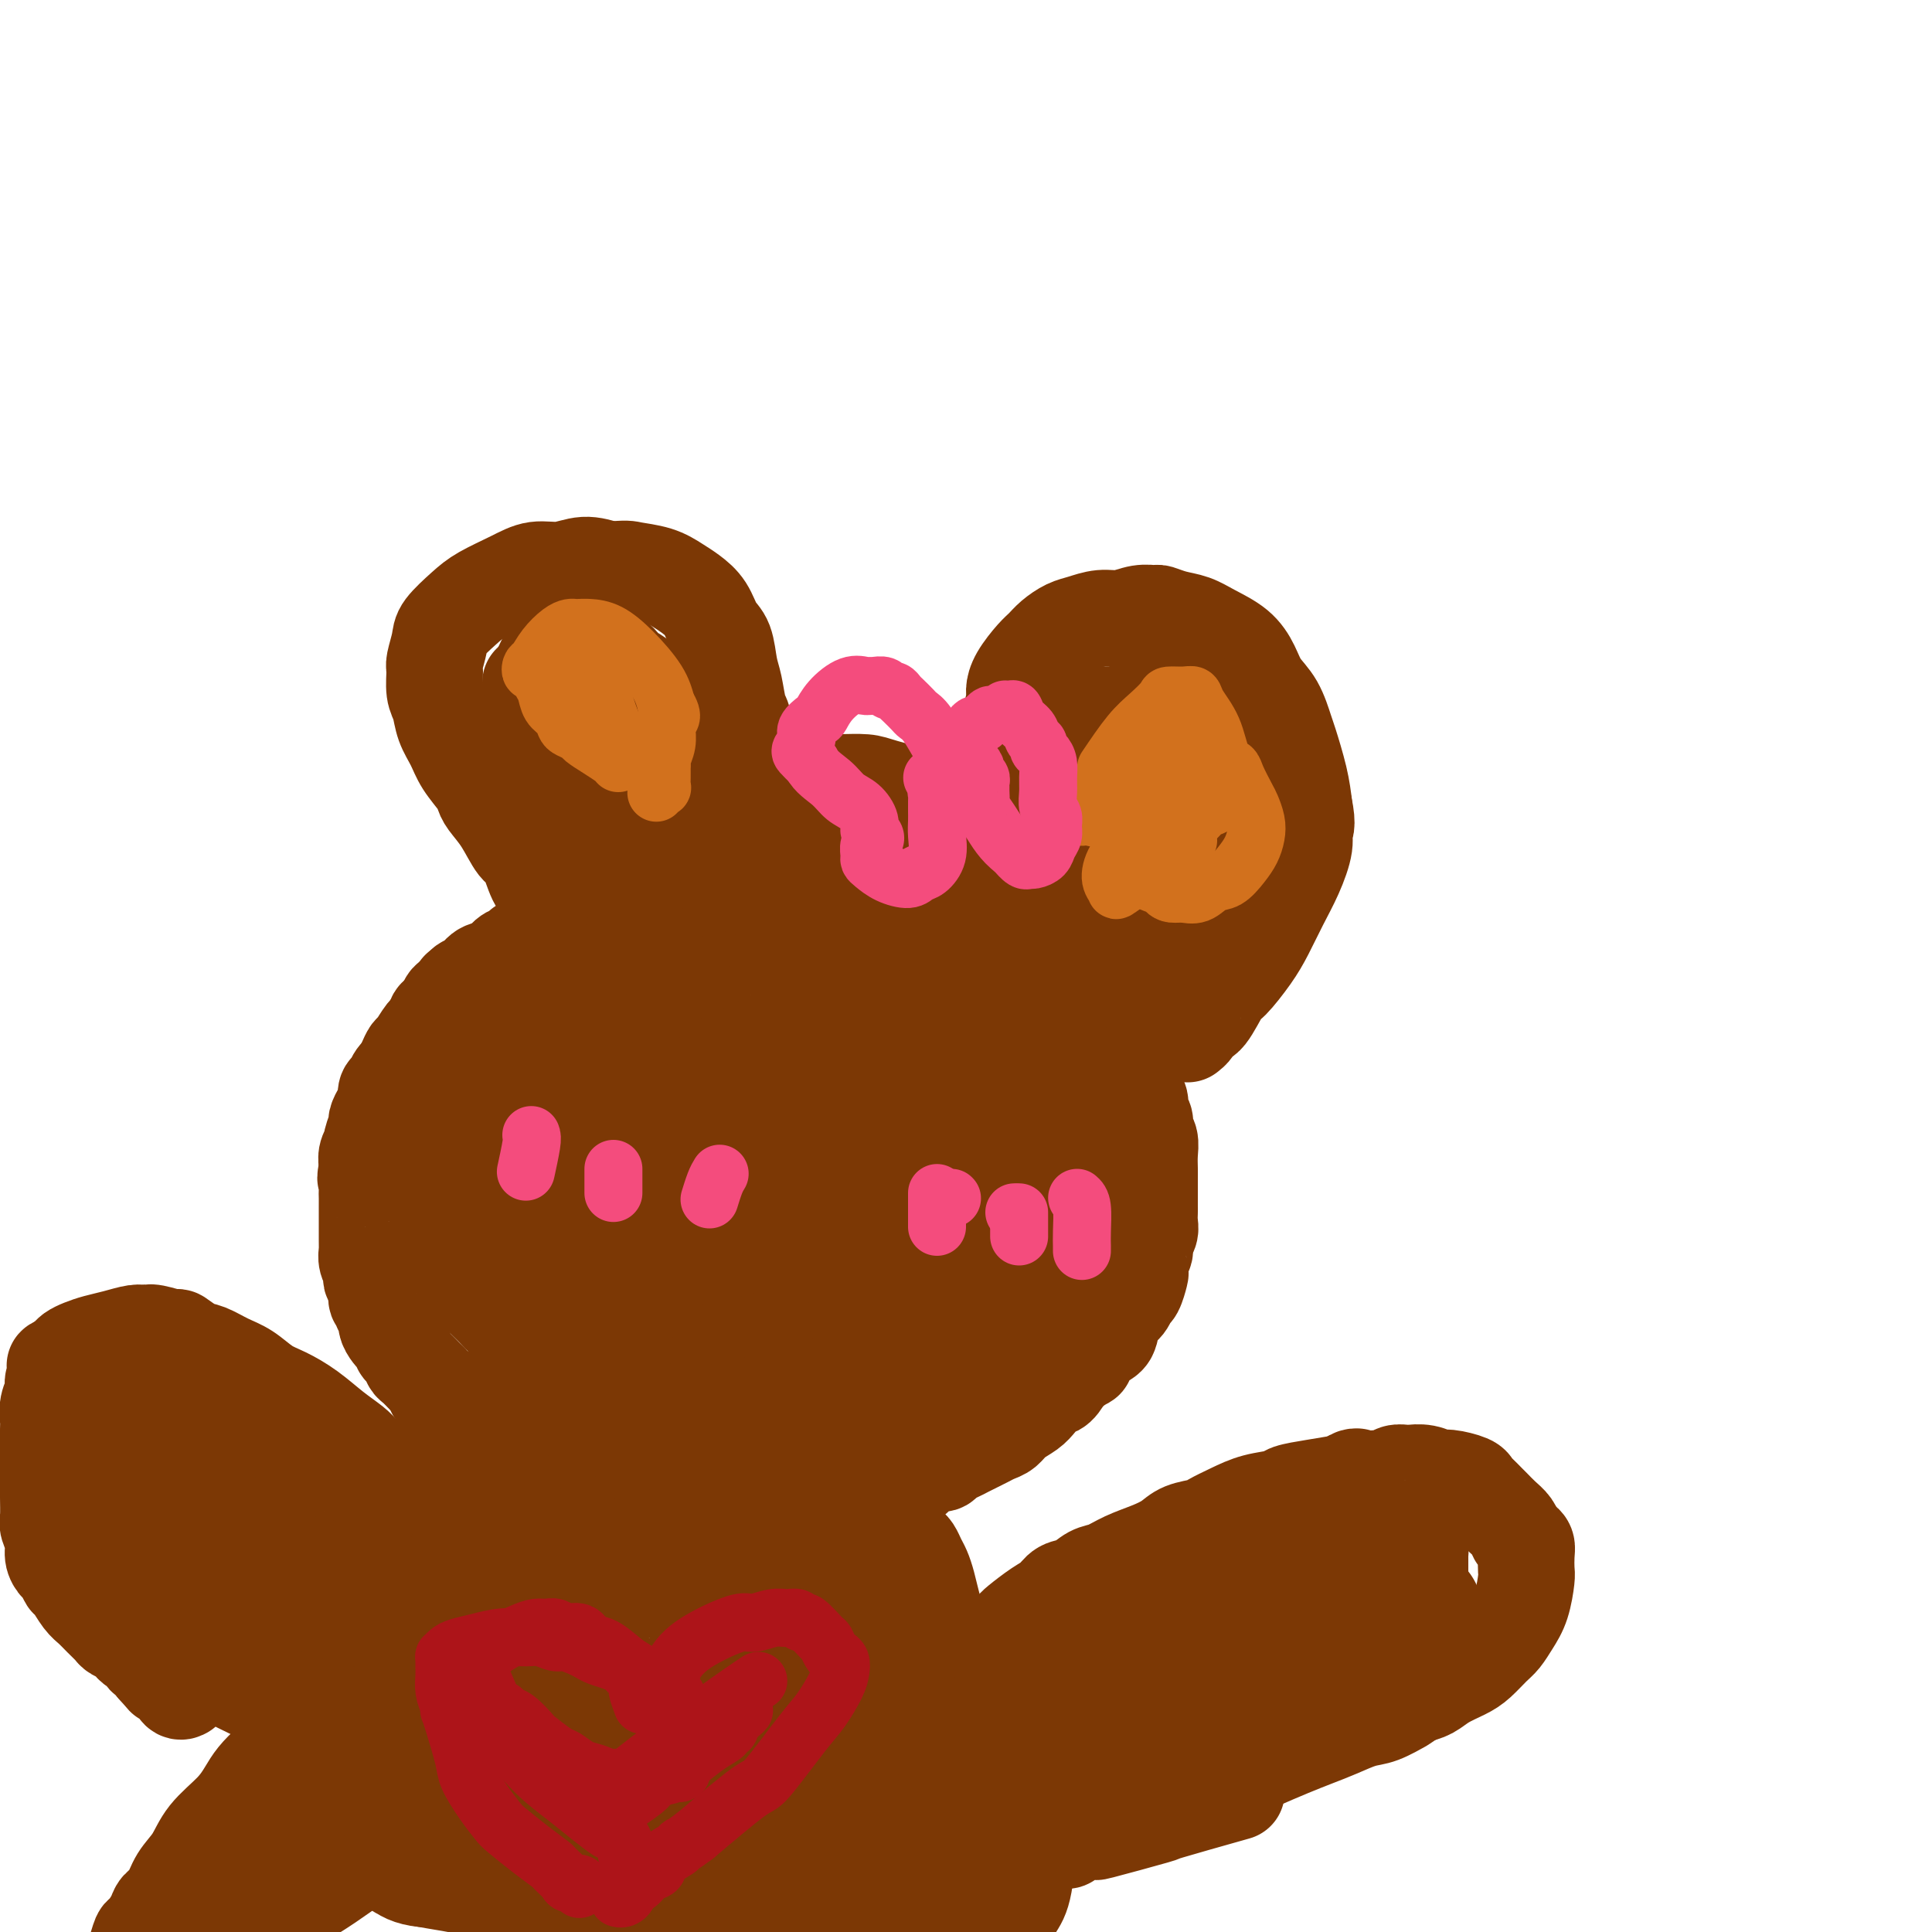 <svg viewBox='0 0 400 400' version='1.1' xmlns='http://www.w3.org/2000/svg' xmlns:xlink='http://www.w3.org/1999/xlink'><g fill='none' stroke='#7C3805' stroke-width='20' stroke-linecap='round' stroke-linejoin='round'><path d='M113,184c-0.661,-0.307 -1.322,-0.614 -2,-2c-0.678,-1.386 -1.372,-3.852 -2,-5c-0.628,-1.148 -1.189,-0.977 -2,-2c-0.811,-1.023 -1.873,-3.239 -3,-5c-1.127,-1.761 -2.318,-3.069 -3,-4c-0.682,-0.931 -0.855,-1.487 -1,-2c-0.145,-0.513 -0.262,-0.984 -1,-2c-0.738,-1.016 -2.096,-2.577 -3,-4c-0.904,-1.423 -1.352,-2.707 -2,-4c-0.648,-1.293 -1.495,-2.596 -2,-4c-0.505,-1.404 -0.668,-2.911 -1,-4c-0.332,-1.089 -0.835,-1.760 -1,-3c-0.165,-1.240 0.007,-3.049 0,-4c-0.007,-0.951 -0.192,-1.045 0,-2c0.192,-0.955 0.760,-2.773 1,-4c0.240,-1.227 0.152,-1.864 1,-3c0.848,-1.136 2.631,-2.773 4,-4c1.369,-1.227 2.326,-2.046 4,-3c1.674,-0.954 4.067,-2.043 6,-3c1.933,-0.957 3.405,-1.782 5,-2c1.595,-0.218 3.314,0.172 5,0c1.686,-0.172 3.339,-0.906 5,-1c1.661,-0.094 3.331,0.453 5,1'/><path d='M126,118c3.978,-0.344 3.923,-0.204 5,0c1.077,0.204 3.285,0.470 5,1c1.715,0.530 2.935,1.322 4,2c1.065,0.678 1.973,1.241 3,2c1.027,0.759 2.173,1.713 3,3c0.827,1.287 1.335,2.909 2,4c0.665,1.091 1.488,1.653 2,3c0.512,1.347 0.712,3.478 1,5c0.288,1.522 0.665,2.433 1,4c0.335,1.567 0.630,3.788 1,5c0.370,1.212 0.816,1.414 1,3c0.184,1.586 0.104,4.555 0,6c-0.104,1.445 -0.234,1.367 0,2c0.234,0.633 0.832,1.978 1,3c0.168,1.022 -0.095,1.721 0,2c0.095,0.279 0.547,0.140 1,0'/><path d='M156,163c2.143,5.785 2.502,1.746 3,0c0.498,-1.746 1.135,-1.200 2,-1c0.865,0.200 1.957,0.053 3,0c1.043,-0.053 2.035,-0.012 3,0c0.965,0.012 1.902,-0.004 3,0c1.098,0.004 2.358,0.028 4,0c1.642,-0.028 3.666,-0.109 5,0c1.334,0.109 1.979,0.409 4,1c2.021,0.591 5.417,1.472 7,2c1.583,0.528 1.352,0.701 2,1c0.648,0.299 2.176,0.724 3,1c0.824,0.276 0.943,0.404 2,1c1.057,0.596 3.053,1.662 4,2c0.947,0.338 0.845,-0.052 1,0c0.155,0.052 0.566,0.544 1,1c0.434,0.456 0.889,0.875 1,1c0.111,0.125 -0.124,-0.043 0,0c0.124,0.043 0.607,0.298 1,0c0.393,-0.298 0.697,-1.149 1,-2'/><path d='M206,170c4.112,1.159 0.892,0.057 0,-1c-0.892,-1.057 0.545,-2.067 1,-3c0.455,-0.933 -0.071,-1.788 0,-3c0.071,-1.212 0.741,-2.779 1,-4c0.259,-1.221 0.108,-2.094 0,-3c-0.108,-0.906 -0.171,-1.844 0,-3c0.171,-1.156 0.577,-2.530 1,-4c0.423,-1.470 0.862,-3.037 1,-4c0.138,-0.963 -0.025,-1.321 0,-2c0.025,-0.679 0.236,-1.677 1,-3c0.764,-1.323 2.079,-2.970 3,-4c0.921,-1.030 1.446,-1.443 2,-2c0.554,-0.557 1.137,-1.259 2,-2c0.863,-0.741 2.005,-1.523 3,-2c0.995,-0.477 1.843,-0.649 3,-1c1.157,-0.351 2.623,-0.879 4,-1c1.377,-0.121 2.664,0.167 4,0c1.336,-0.167 2.720,-0.789 4,-1c1.280,-0.211 2.455,-0.013 3,0c0.545,0.013 0.460,-0.160 1,0c0.540,0.160 1.706,0.653 3,1c1.294,0.347 2.716,0.546 4,1c1.284,0.454 2.430,1.162 4,2c1.570,0.838 3.562,1.807 5,3c1.438,1.193 2.321,2.609 3,4c0.679,1.391 1.155,2.758 2,4c0.845,1.242 2.058,2.358 3,4c0.942,1.642 1.613,3.811 2,5c0.387,1.189 0.489,1.397 1,3c0.511,1.603 1.432,4.601 2,7c0.568,2.399 0.784,4.200 1,6'/><path d='M270,167c0.906,4.276 0.171,4.467 0,5c-0.171,0.533 0.224,1.407 0,3c-0.224,1.593 -1.065,3.905 -2,6c-0.935,2.095 -1.965,3.972 -3,6c-1.035,2.028 -2.077,4.208 -3,6c-0.923,1.792 -1.728,3.197 -3,5c-1.272,1.803 -3.010,4.003 -4,5c-0.990,0.997 -1.231,0.792 -2,2c-0.769,1.208 -2.066,3.830 -3,5c-0.934,1.170 -1.504,0.888 -2,1c-0.496,0.112 -0.916,0.618 -1,1c-0.084,0.382 0.170,0.641 0,1c-0.170,0.359 -0.763,0.817 -1,1c-0.237,0.183 -0.119,0.092 0,0'/><path d='M113,186c0.423,0.942 0.845,1.884 1,3c0.155,1.116 0.041,2.407 0,3c-0.041,0.593 -0.011,0.489 0,1c0.011,0.511 0.003,1.639 0,2c-0.003,0.361 -0.001,-0.043 0,0c0.001,0.043 0.000,0.534 0,1c-0.000,0.466 -0.000,0.909 0,1c0.000,0.091 0.000,-0.168 0,0c-0.000,0.168 -0.000,0.762 0,1c0.000,0.238 0.000,0.119 0,0'/><path d='M108,196c-0.236,0.366 -0.471,0.732 -1,1c-0.529,0.268 -1.350,0.438 -2,1c-0.650,0.562 -1.129,1.516 -2,2c-0.871,0.484 -2.135,0.496 -3,1c-0.865,0.504 -1.330,1.499 -2,2c-0.670,0.501 -1.545,0.508 -2,1c-0.455,0.492 -0.492,1.467 -1,2c-0.508,0.533 -1.488,0.623 -2,1c-0.512,0.377 -0.557,1.042 -1,2c-0.443,0.958 -1.284,2.210 -2,3c-0.716,0.790 -1.305,1.119 -2,2c-0.695,0.881 -1.495,2.314 -2,3c-0.505,0.686 -0.716,0.625 -1,1c-0.284,0.375 -0.642,1.188 -1,2'/><path d='M95,205c0.079,-0.192 0.158,-0.384 0,0c-0.158,0.384 -0.553,1.344 -1,2c-0.447,0.656 -0.946,1.009 -1,1c-0.054,-0.009 0.336,-0.381 0,0c-0.336,0.381 -1.400,1.516 -2,2c-0.600,0.484 -0.737,0.317 -1,1c-0.263,0.683 -0.650,2.217 -1,3c-0.350,0.783 -0.661,0.814 -1,1c-0.339,0.186 -0.707,0.526 -1,1c-0.293,0.474 -0.513,1.082 -1,2c-0.487,0.918 -1.241,2.148 -2,3c-0.759,0.852 -1.523,1.328 -2,2c-0.477,0.672 -0.666,1.541 -1,2c-0.334,0.459 -0.811,0.509 -1,1c-0.189,0.491 -0.088,1.425 0,2c0.088,0.575 0.163,0.792 0,1c-0.163,0.208 -0.565,0.408 -1,1c-0.435,0.592 -0.905,1.576 -1,2c-0.095,0.424 0.185,0.288 0,1c-0.185,0.712 -0.834,2.271 -1,3c-0.166,0.729 0.151,0.628 0,1c-0.151,0.372 -0.772,1.215 -1,2c-0.228,0.785 -0.065,1.510 0,2c0.065,0.490 0.033,0.745 0,1'/><path d='M76,242c-0.619,2.832 -0.166,1.910 0,2c0.166,0.090 0.044,1.190 0,2c-0.044,0.810 -0.012,1.329 0,2c0.012,0.671 0.003,1.493 0,2c-0.003,0.507 -0.001,0.699 0,1c0.001,0.301 0.000,0.710 0,1c-0.000,0.290 -0.000,0.459 0,1c0.000,0.541 0.000,1.454 0,2c-0.000,0.546 -0.001,0.727 0,1c0.001,0.273 0.004,0.640 0,1c-0.004,0.360 -0.015,0.712 0,1c0.015,0.288 0.055,0.510 0,1c-0.055,0.490 -0.207,1.247 0,2c0.207,0.753 0.772,1.501 1,2c0.228,0.499 0.118,0.750 0,1c-0.118,0.250 -0.243,0.501 0,1c0.243,0.499 0.854,1.246 1,2c0.146,0.754 -0.172,1.514 0,2c0.172,0.486 0.834,0.697 1,1c0.166,0.303 -0.163,0.697 0,1c0.163,0.303 0.818,0.515 1,1c0.182,0.485 -0.110,1.244 0,2c0.110,0.756 0.621,1.511 1,2c0.379,0.489 0.627,0.712 1,1c0.373,0.288 0.873,0.639 1,1c0.127,0.361 -0.117,0.730 0,1c0.117,0.270 0.595,0.440 1,1c0.405,0.560 0.737,1.511 1,2c0.263,0.489 0.455,0.516 1,1c0.545,0.484 1.441,1.424 2,2c0.559,0.576 0.779,0.788 1,1'/><path d='M89,286c1.583,2.322 1.039,2.128 1,2c-0.039,-0.128 0.427,-0.189 1,0c0.573,0.189 1.252,0.627 2,1c0.748,0.373 1.565,0.681 2,1c0.435,0.319 0.487,0.648 1,1c0.513,0.352 1.488,0.725 2,1c0.512,0.275 0.561,0.451 1,1c0.439,0.549 1.269,1.472 2,2c0.731,0.528 1.365,0.663 2,1c0.635,0.337 1.272,0.878 2,1c0.728,0.122 1.546,-0.176 2,0c0.454,0.176 0.543,0.824 1,1c0.457,0.176 1.281,-0.122 2,0c0.719,0.122 1.333,0.662 2,1c0.667,0.338 1.386,0.473 2,1c0.614,0.527 1.123,1.447 2,2c0.877,0.553 2.120,0.741 3,1c0.880,0.259 1.395,0.590 2,1c0.605,0.410 1.299,0.898 2,1c0.701,0.102 1.408,-0.183 2,0c0.592,0.183 1.069,0.834 2,1c0.931,0.166 2.318,-0.153 3,0c0.682,0.153 0.660,0.777 1,1c0.340,0.223 1.041,0.045 2,0c0.959,-0.045 2.176,0.044 3,0c0.824,-0.044 1.256,-0.222 2,0c0.744,0.222 1.802,0.844 2,1c0.198,0.156 -0.462,-0.154 0,0c0.462,0.154 2.048,0.772 3,1c0.952,0.228 1.272,0.065 2,0c0.728,-0.065 1.864,-0.033 3,0'/><path d='M148,309c4.582,0.619 3.537,0.167 4,0c0.463,-0.167 2.434,-0.048 4,0c1.566,0.048 2.726,0.027 4,0c1.274,-0.027 2.663,-0.059 4,0c1.337,0.059 2.623,0.208 4,0c1.377,-0.208 2.844,-0.774 4,-1c1.156,-0.226 2.000,-0.112 3,0c1.000,0.112 2.156,0.222 3,0c0.844,-0.222 1.377,-0.778 2,-1c0.623,-0.222 1.336,-0.111 2,0c0.664,0.111 1.277,0.223 2,0c0.723,-0.223 1.555,-0.780 2,-1c0.445,-0.220 0.503,-0.101 1,0c0.497,0.101 1.432,0.186 2,0c0.568,-0.186 0.767,-0.641 1,-1c0.233,-0.359 0.499,-0.621 1,-1c0.501,-0.379 1.236,-0.875 2,-1c0.764,-0.125 1.555,0.121 2,0c0.445,-0.121 0.542,-0.610 1,-1c0.458,-0.390 1.277,-0.682 2,-1c0.723,-0.318 1.349,-0.662 2,-1c0.651,-0.338 1.328,-0.671 2,-1c0.672,-0.329 1.338,-0.654 2,-1c0.662,-0.346 1.318,-0.711 2,-1c0.682,-0.289 1.390,-0.501 2,-1c0.610,-0.499 1.122,-1.284 2,-2c0.878,-0.716 2.122,-1.363 3,-2c0.878,-0.637 1.390,-1.263 2,-2c0.610,-0.737 1.318,-1.583 2,-2c0.682,-0.417 1.338,-0.405 2,-1c0.662,-0.595 1.331,-1.798 2,-3'/><path d='M221,284c5.554,-3.701 3.437,-1.954 3,-2c-0.437,-0.046 0.804,-1.885 2,-3c1.196,-1.115 2.348,-1.507 3,-2c0.652,-0.493 0.804,-1.085 1,-2c0.196,-0.915 0.434,-2.151 1,-3c0.566,-0.849 1.458,-1.312 2,-2c0.542,-0.688 0.733,-1.602 1,-2c0.267,-0.398 0.612,-0.281 1,-1c0.388,-0.719 0.821,-2.276 1,-3c0.179,-0.724 0.104,-0.617 0,-1c-0.104,-0.383 -0.238,-1.257 0,-2c0.238,-0.743 0.848,-1.355 1,-2c0.152,-0.645 -0.156,-1.324 0,-2c0.156,-0.676 0.774,-1.350 1,-2c0.226,-0.650 0.061,-1.276 0,-2c-0.061,-0.724 -0.016,-1.545 0,-2c0.016,-0.455 0.004,-0.544 0,-1c-0.004,-0.456 -0.001,-1.280 0,-2c0.001,-0.720 0.001,-1.337 0,-2c-0.001,-0.663 -0.004,-1.371 0,-2c0.004,-0.629 0.016,-1.180 0,-2c-0.016,-0.820 -0.061,-1.910 0,-3c0.061,-1.090 0.228,-2.178 0,-3c-0.228,-0.822 -0.850,-1.376 -1,-2c-0.150,-0.624 0.171,-1.319 0,-2c-0.171,-0.681 -0.834,-1.349 -1,-2c-0.166,-0.651 0.165,-1.285 0,-2c-0.165,-0.715 -0.828,-1.511 -1,-2c-0.172,-0.489 0.146,-0.670 0,-1c-0.146,-0.330 -0.756,-0.809 -1,-1c-0.244,-0.191 -0.122,-0.096 0,0'/><path d='M234,224c-0.622,-2.089 -0.178,-1.311 0,-1c0.178,0.311 0.089,0.156 0,0'/><path d='M182,314c0.250,0.250 0.501,0.500 1,1c0.499,0.500 1.247,1.250 2,2c0.753,0.750 1.511,1.499 2,2c0.489,0.501 0.708,0.755 1,1c0.292,0.245 0.655,0.480 1,1c0.345,0.520 0.671,1.325 1,2c0.329,0.675 0.663,1.218 1,2c0.337,0.782 0.679,1.802 1,3c0.321,1.198 0.622,2.576 1,4c0.378,1.424 0.833,2.896 1,4c0.167,1.104 0.045,1.839 0,3c-0.045,1.161 -0.012,2.748 0,4c0.012,1.252 0.003,2.170 0,3c-0.003,0.830 -0.001,1.571 0,2c0.001,0.429 0.000,0.546 0,1c-0.000,0.454 -0.000,1.246 0,2c0.000,0.754 0.000,1.470 0,2c-0.000,0.530 -0.000,0.873 0,1c0.000,0.127 0.000,0.036 0,0c-0.000,-0.036 -0.000,-0.018 0,0'/><path d='M210,337c0.050,-0.128 0.099,-0.257 1,-1c0.901,-0.743 2.653,-2.101 4,-3c1.347,-0.899 2.289,-1.339 3,-2c0.711,-0.661 1.193,-1.542 2,-2c0.807,-0.458 1.941,-0.493 3,-1c1.059,-0.507 2.044,-1.487 3,-2c0.956,-0.513 1.882,-0.561 3,-1c1.118,-0.439 2.429,-1.270 4,-2c1.571,-0.730 3.402,-1.361 5,-2c1.598,-0.639 2.961,-1.287 4,-2c1.039,-0.713 1.753,-1.490 3,-2c1.247,-0.510 3.028,-0.752 4,-1c0.972,-0.248 1.136,-0.500 2,-1c0.864,-0.500 2.428,-1.247 4,-2c1.572,-0.753 3.153,-1.511 5,-2c1.847,-0.489 3.959,-0.708 5,-1c1.041,-0.292 1.011,-0.655 2,-1c0.989,-0.345 2.997,-0.670 5,-1c2.003,-0.330 4.002,-0.665 6,-1'/><path d='M278,307c5.235,-1.790 1.821,-1.264 2,-1c0.179,0.264 3.951,0.266 6,0c2.049,-0.266 2.373,-0.799 3,-1c0.627,-0.201 1.555,-0.069 2,0c0.445,0.069 0.407,0.074 1,0c0.593,-0.074 1.819,-0.227 3,0c1.181,0.227 2.318,0.833 3,1c0.682,0.167 0.908,-0.106 2,0c1.092,0.106 3.051,0.591 4,1c0.949,0.409 0.887,0.743 1,1c0.113,0.257 0.401,0.439 1,1c0.599,0.561 1.508,1.502 2,2c0.492,0.498 0.565,0.553 1,1c0.435,0.447 1.231,1.285 2,2c0.769,0.715 1.513,1.307 2,2c0.487,0.693 0.719,1.489 1,2c0.281,0.511 0.612,0.739 1,1c0.388,0.261 0.834,0.555 1,1c0.166,0.445 0.053,1.042 0,2c-0.053,0.958 -0.045,2.277 0,3c0.045,0.723 0.126,0.850 0,2c-0.126,1.150 -0.460,3.323 -1,5c-0.540,1.677 -1.287,2.858 -2,4c-0.713,1.142 -1.391,2.245 -2,3c-0.609,0.755 -1.149,1.162 -2,2c-0.851,0.838 -2.013,2.109 -3,3c-0.987,0.891 -1.801,1.404 -3,2c-1.199,0.596 -2.784,1.276 -4,2c-1.216,0.724 -2.062,1.493 -3,2c-0.938,0.507 -1.969,0.754 -3,1'/><path d='M293,351c-3.269,2.197 -2.443,1.691 -3,2c-0.557,0.309 -2.499,1.433 -4,2c-1.501,0.567 -2.562,0.577 -4,1c-1.438,0.423 -3.253,1.259 -5,2c-1.747,0.741 -3.425,1.388 -5,2c-1.575,0.612 -3.047,1.190 -5,2c-1.953,0.810 -4.385,1.853 -7,3c-2.615,1.147 -5.411,2.397 -7,3c-1.589,0.603 -1.970,0.558 -3,1c-1.030,0.442 -2.711,1.372 -4,2c-1.289,0.628 -2.188,0.953 -3,1c-0.812,0.047 -1.537,-0.183 -2,0c-0.463,0.183 -0.663,0.780 -1,1c-0.337,0.220 -0.811,0.063 -1,0c-0.189,-0.063 -0.095,-0.031 0,0'/><path d='M95,294c-0.220,0.244 -0.440,0.489 -1,1c-0.560,0.511 -1.459,1.289 -2,2c-0.541,0.711 -0.723,1.356 -1,2c-0.277,0.644 -0.648,1.286 -1,2c-0.352,0.714 -0.684,1.499 -1,2c-0.316,0.501 -0.617,0.718 -1,1c-0.383,0.282 -0.847,0.627 -1,1c-0.153,0.373 0.004,0.772 0,1c-0.004,0.228 -0.168,0.284 -1,1c-0.832,0.716 -2.332,2.091 -3,3c-0.668,0.909 -0.504,1.353 -1,2c-0.496,0.647 -1.653,1.498 -2,2c-0.347,0.502 0.117,0.656 0,1c-0.117,0.344 -0.816,0.877 -1,1c-0.184,0.123 0.147,-0.163 0,0c-0.147,0.163 -0.770,0.775 -1,1c-0.230,0.225 -0.066,0.064 0,0c0.066,-0.064 0.033,-0.032 0,0'/><path d='M83,308c-0.979,-1.090 -1.958,-2.181 -3,-3c-1.042,-0.819 -2.146,-1.367 -3,-2c-0.854,-0.633 -1.456,-1.353 -2,-2c-0.544,-0.647 -1.030,-1.222 -2,-2c-0.970,-0.778 -2.426,-1.759 -4,-3c-1.574,-1.241 -3.267,-2.741 -5,-4c-1.733,-1.259 -3.507,-2.278 -5,-3c-1.493,-0.722 -2.706,-1.148 -4,-2c-1.294,-0.852 -2.670,-2.131 -4,-3c-1.330,-0.869 -2.616,-1.328 -4,-2c-1.384,-0.672 -2.868,-1.557 -4,-2c-1.132,-0.443 -1.914,-0.444 -3,-1c-1.086,-0.556 -2.478,-1.666 -3,-2c-0.522,-0.334 -0.176,0.110 -1,0c-0.824,-0.110 -2.818,-0.773 -4,-1c-1.182,-0.227 -1.552,-0.019 -2,0c-0.448,0.019 -0.974,-0.149 -2,0c-1.026,0.149 -2.551,0.617 -4,1c-1.449,0.383 -2.822,0.680 -4,1c-1.178,0.320 -2.161,0.663 -3,1c-0.839,0.337 -1.534,0.668 -2,1c-0.466,0.332 -0.705,0.666 -1,1c-0.295,0.334 -0.648,0.667 -1,1'/><path d='M13,282c-2.564,1.043 -1.476,0.652 -1,1c0.476,0.348 0.338,1.435 0,2c-0.338,0.565 -0.875,0.609 -1,1c-0.125,0.391 0.163,1.129 0,2c-0.163,0.871 -0.776,1.876 -1,3c-0.224,1.124 -0.060,2.366 0,3c0.060,0.634 0.016,0.661 0,2c-0.016,1.339 -0.004,3.991 0,5c0.004,1.009 0.000,0.377 0,1c-0.000,0.623 0.004,2.501 0,4c-0.004,1.499 -0.016,2.617 0,4c0.016,1.383 0.060,3.029 0,4c-0.060,0.971 -0.223,1.267 0,2c0.223,0.733 0.834,1.902 1,3c0.166,1.098 -0.111,2.124 0,3c0.111,0.876 0.610,1.604 1,2c0.390,0.396 0.671,0.462 1,1c0.329,0.538 0.707,1.547 1,2c0.293,0.453 0.502,0.349 1,1c0.498,0.651 1.284,2.058 2,3c0.716,0.942 1.361,1.418 2,2c0.639,0.582 1.271,1.269 2,2c0.729,0.731 1.556,1.505 2,2c0.444,0.495 0.505,0.710 1,1c0.495,0.290 1.423,0.655 2,1c0.577,0.345 0.803,0.670 1,1c0.197,0.330 0.365,0.666 1,1c0.635,0.334 1.737,0.667 2,1c0.263,0.333 -0.314,0.667 0,1c0.314,0.333 1.518,0.667 2,1c0.482,0.333 0.241,0.667 0,1'/><path d='M32,345c3.411,3.801 1.439,1.805 1,1c-0.439,-0.805 0.656,-0.418 1,0c0.344,0.418 -0.062,0.869 0,1c0.062,0.131 0.591,-0.056 1,0c0.409,0.056 0.697,0.355 1,1c0.303,0.645 0.620,1.635 1,2c0.380,0.365 0.823,0.104 1,0c0.177,-0.104 0.089,-0.052 0,0'/><path d='M32,343c4.034,1.015 8.069,2.031 11,3c2.931,0.969 4.760,1.892 7,3c2.240,1.108 4.891,2.402 7,3c2.109,0.598 3.674,0.500 5,1c1.326,0.500 2.412,1.597 3,2c0.588,0.403 0.677,0.111 1,0c0.323,-0.111 0.880,-0.040 1,0c0.120,0.040 -0.199,0.049 0,0c0.199,-0.049 0.914,-0.157 1,0c0.086,0.157 -0.457,0.578 -1,1'/><path d='M67,356c5.445,1.904 1.558,0.163 0,0c-1.558,-0.163 -0.787,1.251 -1,2c-0.213,0.749 -1.411,0.833 -2,1c-0.589,0.167 -0.570,0.418 -1,1c-0.430,0.582 -1.308,1.495 -2,2c-0.692,0.505 -1.197,0.602 -2,1c-0.803,0.398 -1.902,1.098 -3,2c-1.098,0.902 -2.194,2.005 -3,3c-0.806,0.995 -1.322,1.882 -2,3c-0.678,1.118 -1.518,2.467 -3,4c-1.482,1.533 -3.605,3.251 -5,5c-1.395,1.749 -2.060,3.531 -3,5c-0.940,1.469 -2.153,2.625 -3,4c-0.847,1.375 -1.326,2.968 -2,4c-0.674,1.032 -1.542,1.501 -2,2c-0.458,0.499 -0.505,1.027 -1,2c-0.495,0.973 -1.439,2.392 -2,3c-0.561,0.608 -0.739,0.405 -1,1c-0.261,0.595 -0.606,1.988 -1,3c-0.394,1.012 -0.838,1.644 -1,2c-0.162,0.356 -0.044,0.436 0,1c0.044,0.564 0.012,1.613 0,2c-0.012,0.387 -0.003,0.110 0,0c0.003,-0.110 0.002,-0.055 0,0'/><path d='M256,371c-5.913,1.670 -11.827,3.340 -14,4c-2.173,0.660 -0.606,0.310 -3,1c-2.394,0.690 -8.750,2.419 -11,3c-2.250,0.581 -0.393,0.012 -1,0c-0.607,-0.012 -3.679,0.533 -5,1c-1.321,0.467 -0.890,0.857 -1,1c-0.110,0.143 -0.762,0.038 -1,0c-0.238,-0.038 -0.064,-0.010 0,0c0.064,0.010 0.018,0.003 0,0c-0.018,-0.003 -0.009,-0.001 0,0'/><path d='M213,379c0.068,-0.586 0.135,-1.172 0,1c-0.135,2.172 -0.473,7.100 -1,10c-0.527,2.900 -1.242,3.770 -2,5c-0.758,1.230 -1.559,2.820 -3,5c-1.441,2.180 -3.524,4.949 -5,7c-1.476,2.051 -2.347,3.383 -4,5c-1.653,1.617 -4.089,3.519 -6,5c-1.911,1.481 -3.296,2.541 -5,4c-1.704,1.459 -3.728,3.316 -5,4c-1.272,0.684 -1.792,0.195 -2,0c-0.208,-0.195 -0.104,-0.098 0,0'/><path d='M122,127c-0.939,0.632 -1.877,1.264 -3,2c-1.123,0.736 -2.429,1.575 -4,4c-1.571,2.425 -3.406,6.436 -4,8c-0.594,1.564 0.052,0.682 0,2c-0.052,1.318 -0.802,4.837 -1,7c-0.198,2.163 0.158,2.970 0,4c-0.158,1.030 -0.828,2.285 0,5c0.828,2.715 3.156,6.892 4,9c0.844,2.108 0.204,2.146 1,3c0.796,0.854 3.029,2.522 5,4c1.971,1.478 3.679,2.764 5,4c1.321,1.236 2.253,2.422 3,3c0.747,0.578 1.308,0.548 2,1c0.692,0.452 1.513,1.387 2,2c0.487,0.613 0.638,0.904 1,1c0.362,0.096 0.935,-0.005 1,0c0.065,0.005 -0.378,0.115 -1,-1c-0.622,-1.115 -1.425,-3.453 -2,-5c-0.575,-1.547 -0.924,-2.301 -1,-3c-0.076,-0.699 0.121,-1.343 0,-2c-0.121,-0.657 -0.561,-1.329 -1,-2'/><path d='M129,173c-0.659,-2.433 -0.806,-2.514 -1,-3c-0.194,-0.486 -0.434,-1.377 -1,-2c-0.566,-0.623 -1.457,-0.978 -2,-2c-0.543,-1.022 -0.738,-2.711 -1,-4c-0.262,-1.289 -0.593,-2.177 -1,-3c-0.407,-0.823 -0.891,-1.580 -1,-2c-0.109,-0.420 0.157,-0.502 0,-1c-0.157,-0.498 -0.737,-1.411 -1,-2c-0.263,-0.589 -0.210,-0.855 0,-1c0.210,-0.145 0.577,-0.168 1,-1c0.423,-0.832 0.901,-2.473 1,-3c0.099,-0.527 -0.182,0.061 0,0c0.182,-0.061 0.826,-0.769 1,-1c0.174,-0.231 -0.122,0.017 0,0c0.122,-0.017 0.661,-0.298 2,0c1.339,0.298 3.479,1.177 5,2c1.521,0.823 2.424,1.591 4,3c1.576,1.409 3.823,3.460 5,5c1.177,1.540 1.282,2.571 2,4c0.718,1.429 2.050,3.256 3,5c0.950,1.744 1.518,3.404 2,5c0.482,1.596 0.876,3.127 1,5c0.124,1.873 -0.023,4.088 0,6c0.023,1.912 0.216,3.520 0,5c-0.216,1.480 -0.843,2.832 -1,4c-0.157,1.168 0.154,2.152 0,3c-0.154,0.848 -0.773,1.562 -1,2c-0.227,0.438 -0.061,0.602 0,1c0.061,0.398 0.016,1.030 0,1c-0.016,-0.030 -0.005,-0.723 0,-1c0.005,-0.277 0.002,-0.139 0,0'/><path d='M146,198c-0.654,2.679 -1.288,-1.125 -2,-4c-0.712,-2.875 -1.501,-4.821 -2,-7c-0.499,-2.179 -0.707,-4.589 -1,-7c-0.293,-2.411 -0.671,-4.822 -1,-7c-0.329,-2.178 -0.609,-4.122 -1,-6c-0.391,-1.878 -0.893,-3.690 -1,-5c-0.107,-1.310 0.182,-2.119 0,-4c-0.182,-1.881 -0.836,-4.835 -1,-6c-0.164,-1.165 0.162,-0.542 0,-1c-0.162,-0.458 -0.810,-1.996 -1,-3c-0.190,-1.004 0.080,-1.472 0,-2c-0.080,-0.528 -0.510,-1.115 -1,-2c-0.490,-0.885 -1.039,-2.068 -2,-3c-0.961,-0.932 -2.334,-1.612 -3,-2c-0.666,-0.388 -0.626,-0.482 -1,-1c-0.374,-0.518 -1.162,-1.459 -2,-2c-0.838,-0.541 -1.726,-0.682 -2,-1c-0.274,-0.318 0.065,-0.812 0,-1c-0.065,-0.188 -0.533,-0.069 -1,0c-0.467,0.069 -0.933,0.089 -1,0c-0.067,-0.089 0.266,-0.286 0,0c-0.266,0.286 -1.129,1.055 -2,2c-0.871,0.945 -1.750,2.068 -2,3c-0.250,0.932 0.129,1.674 0,2c-0.129,0.326 -0.767,0.234 -1,1c-0.233,0.766 -0.060,2.388 0,3c0.060,0.612 0.008,0.214 0,1c-0.008,0.786 0.029,2.757 0,4c-0.029,1.243 -0.123,1.758 0,3c0.123,1.242 0.464,3.212 1,5c0.536,1.788 1.268,3.394 2,5'/><path d='M121,163c0.777,4.123 1.220,3.931 2,5c0.780,1.069 1.896,3.401 3,5c1.104,1.599 2.194,2.466 3,3c0.806,0.534 1.327,0.734 2,1c0.673,0.266 1.499,0.598 2,1c0.501,0.402 0.678,0.873 1,1c0.322,0.127 0.788,-0.091 1,0c0.212,0.091 0.170,0.492 0,0c-0.170,-0.492 -0.467,-1.878 -1,-3c-0.533,-1.122 -1.301,-1.980 -2,-3c-0.699,-1.020 -1.329,-2.203 -2,-3c-0.671,-0.797 -1.384,-1.209 -2,-2c-0.616,-0.791 -1.135,-1.963 -2,-3c-0.865,-1.037 -2.077,-1.941 -3,-3c-0.923,-1.059 -1.558,-2.272 -2,-3c-0.442,-0.728 -0.693,-0.970 -1,-2c-0.307,-1.030 -0.671,-2.849 -1,-4c-0.329,-1.151 -0.623,-1.633 -1,-2c-0.377,-0.367 -0.837,-0.619 -1,-1c-0.163,-0.381 -0.029,-0.890 0,-1c0.029,-0.110 -0.048,0.178 0,0c0.048,-0.178 0.220,-0.822 0,-1c-0.220,-0.178 -0.834,0.110 -1,0c-0.166,-0.110 0.114,-0.618 0,-1c-0.114,-0.382 -0.622,-0.638 -1,-1c-0.378,-0.362 -0.627,-0.829 -1,-1c-0.373,-0.171 -0.870,-0.046 -1,0c-0.130,0.046 0.106,0.013 0,0c-0.106,-0.013 -0.553,-0.007 -1,0'/><path d='M112,145c-3.645,-5.935 -2.256,-4.272 1,3c3.256,7.272 8.381,20.154 11,26c2.619,5.846 2.733,4.657 3,5c0.267,0.343 0.687,2.220 1,3c0.313,0.780 0.519,0.463 1,1c0.481,0.537 1.238,1.926 2,3c0.762,1.074 1.528,1.832 2,3c0.472,1.168 0.648,2.746 1,4c0.352,1.254 0.879,2.182 1,3c0.121,0.818 -0.164,1.524 0,2c0.164,0.476 0.776,0.720 1,1c0.224,0.280 0.060,0.596 0,1c-0.060,0.404 -0.015,0.897 0,1c0.015,0.103 0.000,-0.183 0,0c-0.000,0.183 0.015,0.836 0,1c-0.015,0.164 -0.059,-0.159 0,0c0.059,0.159 0.223,0.801 0,1c-0.223,0.199 -0.833,-0.046 -1,0c-0.167,0.046 0.107,0.382 0,1c-0.107,0.618 -0.596,1.516 -1,2c-0.404,0.484 -0.724,0.553 -1,1c-0.276,0.447 -0.507,1.270 -1,2c-0.493,0.730 -1.246,1.365 -2,2'/><path d='M130,211c-0.820,2.484 0.130,2.694 0,3c-0.130,0.306 -1.341,0.708 -2,1c-0.659,0.292 -0.768,0.473 -1,1c-0.232,0.527 -0.587,1.398 -1,2c-0.413,0.602 -0.883,0.935 -1,1c-0.117,0.065 0.119,-0.136 0,0c-0.119,0.136 -0.593,0.610 -1,1c-0.407,0.390 -0.748,0.695 -1,1c-0.252,0.305 -0.414,0.610 -1,1c-0.586,0.390 -1.595,0.866 -2,1c-0.405,0.134 -0.205,-0.074 0,0c0.205,0.074 0.416,0.430 0,1c-0.416,0.570 -1.459,1.353 -2,2c-0.541,0.647 -0.579,1.159 -1,2c-0.421,0.841 -1.223,2.010 -2,3c-0.777,0.990 -1.529,1.801 -2,3c-0.471,1.199 -0.662,2.786 -1,4c-0.338,1.214 -0.823,2.055 -1,3c-0.177,0.945 -0.048,1.992 0,3c0.048,1.008 0.013,1.975 0,3c-0.013,1.025 -0.003,2.106 0,3c0.003,0.894 0.001,1.601 0,2c-0.001,0.399 -0.000,0.489 0,1c0.000,0.511 0.000,1.443 0,2c-0.000,0.557 -0.000,0.741 0,1c0.000,0.259 0.000,0.595 0,1c-0.000,0.405 -0.000,0.879 0,1c0.000,0.121 0.000,-0.112 0,0c-0.000,0.112 -0.000,0.569 0,1c0.000,0.431 0.000,0.838 0,1c-0.000,0.162 -0.000,0.081 0,0'/><path d='M111,260c-0.309,4.038 -0.082,1.133 0,0c0.082,-1.133 0.020,-0.494 0,0c-0.020,0.494 0.001,0.845 0,1c-0.001,0.155 -0.026,0.115 0,0c0.026,-0.115 0.101,-0.306 0,-1c-0.101,-0.694 -0.378,-1.890 -1,-5c-0.622,-3.110 -1.588,-8.135 -2,-11c-0.412,-2.865 -0.270,-3.570 0,-5c0.270,-1.430 0.669,-3.585 1,-6c0.331,-2.415 0.594,-5.089 1,-7c0.406,-1.911 0.956,-3.057 2,-5c1.044,-1.943 2.583,-4.681 4,-7c1.417,-2.319 2.714,-4.219 4,-6c1.286,-1.781 2.562,-3.444 4,-5c1.438,-1.556 3.037,-3.006 4,-4c0.963,-0.994 1.291,-1.530 2,-2c0.709,-0.470 1.798,-0.872 2,-1c0.202,-0.128 -0.482,0.017 0,0c0.482,-0.017 2.130,-0.197 3,0c0.870,0.197 0.963,0.771 1,1c0.037,0.229 0.019,0.115 0,0'/></g>
<g fill='none' stroke='#7C3805' stroke-width='28' stroke-linecap='round' stroke-linejoin='round'><path d='M144,214c-5.515,2.975 -11.031,5.949 -15,8c-3.969,2.051 -6.392,3.177 -9,5c-2.608,1.823 -5.401,4.342 -7,6c-1.599,1.658 -2.004,2.455 -3,4c-0.996,1.545 -2.584,3.837 -3,6c-0.416,2.163 0.338,4.197 1,6c0.662,1.803 1.230,3.374 4,5c2.770,1.626 7.742,3.309 14,3c6.258,-0.309 13.804,-2.608 21,-5c7.196,-2.392 14.044,-4.878 20,-7c5.956,-2.122 11.020,-3.879 15,-6c3.980,-2.121 6.875,-4.605 9,-6c2.125,-1.395 3.479,-1.701 4,-2c0.521,-0.299 0.208,-0.592 0,-1c-0.208,-0.408 -0.311,-0.930 0,-1c0.311,-0.070 1.037,0.314 0,0c-1.037,-0.314 -3.835,-1.325 -8,-2c-4.165,-0.675 -9.695,-1.015 -14,-1c-4.305,0.015 -7.384,0.385 -11,1c-3.616,0.615 -7.767,1.474 -12,2c-4.233,0.526 -8.547,0.718 -11,1c-2.453,0.282 -3.045,0.653 -4,1c-0.955,0.347 -2.273,0.671 -3,1c-0.727,0.329 -0.864,0.665 -1,1'/><path d='M131,233c-6.453,1.111 -1.587,0.388 0,0c1.587,-0.388 -0.106,-0.440 1,1c1.106,1.440 5.010,4.374 9,6c3.990,1.626 8.067,1.946 12,2c3.933,0.054 7.722,-0.157 12,-1c4.278,-0.843 9.045,-2.319 13,-4c3.955,-1.681 7.099,-3.566 10,-5c2.901,-1.434 5.558,-2.416 7,-3c1.442,-0.584 1.670,-0.769 2,-1c0.330,-0.231 0.764,-0.507 0,-1c-0.764,-0.493 -2.726,-1.204 -7,-2c-4.274,-0.796 -10.861,-1.677 -14,-2c-3.139,-0.323 -2.832,-0.087 -5,0c-2.168,0.087 -6.812,0.024 -10,0c-3.188,-0.024 -4.921,-0.008 -6,0c-1.079,0.008 -1.506,0.008 -2,0c-0.494,-0.008 -1.057,-0.026 -1,0c0.057,0.026 0.734,0.095 3,-1c2.266,-1.095 6.119,-3.354 10,-5c3.881,-1.646 7.788,-2.679 11,-4c3.212,-1.321 5.728,-2.928 8,-4c2.272,-1.072 4.300,-1.607 6,-2c1.700,-0.393 3.073,-0.644 4,-1c0.927,-0.356 1.408,-0.816 1,-1c-0.408,-0.184 -1.704,-0.092 -3,0'/><path d='M192,205c4.463,-3.578 -4.380,-3.523 -9,-4c-4.620,-0.477 -5.016,-1.487 -6,-2c-0.984,-0.513 -2.556,-0.529 -4,-1c-1.444,-0.471 -2.762,-1.395 -4,-2c-1.238,-0.605 -2.398,-0.890 -3,-1c-0.602,-0.110 -0.648,-0.047 -1,0c-0.352,0.047 -1.012,0.076 -1,0c0.012,-0.076 0.694,-0.259 2,-1c1.306,-0.741 3.235,-2.042 5,-3c1.765,-0.958 3.366,-1.575 6,-2c2.634,-0.425 6.303,-0.660 10,-1c3.697,-0.340 7.424,-0.785 11,-1c3.576,-0.215 7.003,-0.198 10,0c2.997,0.198 5.564,0.579 8,1c2.436,0.421 4.742,0.883 6,1c1.258,0.117 1.470,-0.112 2,0c0.530,0.112 1.378,0.565 2,1c0.622,0.435 1.017,0.852 1,1c-0.017,0.148 -0.445,0.026 -1,0c-0.555,-0.026 -1.238,0.042 -2,0c-0.762,-0.042 -1.603,-0.196 -4,0c-2.397,0.196 -6.349,0.740 -8,1c-1.651,0.260 -0.999,0.235 -2,0c-1.001,-0.235 -3.654,-0.679 -6,-1c-2.346,-0.321 -4.385,-0.520 -6,-1c-1.615,-0.480 -2.808,-1.240 -4,-2'/><path d='M194,188c-3.363,-0.858 -2.769,-1.005 -3,-1c-0.231,0.005 -1.287,0.160 -3,0c-1.713,-0.160 -4.082,-0.635 -6,-1c-1.918,-0.365 -3.386,-0.620 -5,-1c-1.614,-0.380 -3.374,-0.887 -5,-1c-1.626,-0.113 -3.119,0.167 -4,0c-0.881,-0.167 -1.149,-0.779 -2,-1c-0.851,-0.221 -2.286,-0.049 -3,0c-0.714,0.049 -0.709,-0.025 -1,0c-0.291,0.025 -0.878,0.150 0,0c0.878,-0.150 3.220,-0.576 5,-1c1.780,-0.424 2.998,-0.847 5,-1c2.002,-0.153 4.787,-0.037 8,0c3.213,0.037 6.854,-0.005 10,0c3.146,0.005 5.799,0.058 8,0c2.201,-0.058 3.951,-0.226 6,0c2.049,0.226 4.397,0.846 6,1c1.603,0.154 2.461,-0.159 4,0c1.539,0.159 3.761,0.788 5,1c1.239,0.212 1.497,0.005 2,0c0.503,-0.005 1.251,0.191 2,0c0.749,-0.191 1.500,-0.769 2,-1c0.500,-0.231 0.750,-0.116 1,0'/><path d='M226,182c9.771,-0.177 2.697,-0.119 0,0c-2.697,0.119 -1.018,0.299 0,0c1.018,-0.299 1.374,-1.076 2,-2c0.626,-0.924 1.520,-1.993 2,-3c0.480,-1.007 0.544,-1.952 1,-3c0.456,-1.048 1.303,-2.201 2,-3c0.697,-0.799 1.246,-1.246 2,-3c0.754,-1.754 1.715,-4.815 2,-6c0.285,-1.185 -0.106,-0.492 0,-1c0.106,-0.508 0.708,-2.216 1,-3c0.292,-0.784 0.274,-0.644 0,-1c-0.274,-0.356 -0.805,-1.210 -1,-2c-0.195,-0.790 -0.055,-1.517 0,-2c0.055,-0.483 0.023,-0.722 0,-1c-0.023,-0.278 -0.039,-0.596 0,-1c0.039,-0.404 0.131,-0.894 0,-1c-0.131,-0.106 -0.487,0.173 0,0c0.487,-0.173 1.816,-0.798 3,-1c1.184,-0.202 2.223,0.019 3,0c0.777,-0.019 1.293,-0.277 3,0c1.707,0.277 4.605,1.091 7,2c2.395,0.909 4.288,1.913 6,3c1.712,1.087 3.244,2.256 4,3c0.756,0.744 0.735,1.064 1,2c0.265,0.936 0.817,2.490 1,3c0.183,0.510 -0.004,-0.024 0,0c0.004,0.024 0.197,0.604 0,1c-0.197,0.396 -0.784,0.607 -2,2c-1.216,1.393 -3.062,3.970 -5,6c-1.938,2.030 -3.969,3.515 -6,5'/><path d='M252,176c-2.867,2.843 -3.533,2.951 -5,4c-1.467,1.049 -3.733,3.040 -5,4c-1.267,0.960 -1.533,0.891 -2,1c-0.467,0.109 -1.134,0.397 -2,1c-0.866,0.603 -1.930,1.521 -3,2c-1.070,0.479 -2.147,0.521 -3,1c-0.853,0.479 -1.482,1.396 -2,2c-0.518,0.604 -0.925,0.894 -1,1c-0.075,0.106 0.182,0.026 0,0c-0.182,-0.026 -0.804,-0.000 -1,0c-0.196,0.000 0.032,-0.025 1,-1c0.968,-0.975 2.675,-2.899 4,-5c1.325,-2.101 2.268,-4.380 3,-6c0.732,-1.620 1.254,-2.583 2,-4c0.746,-1.417 1.718,-3.289 2,-5c0.282,-1.711 -0.125,-3.262 0,-4c0.125,-0.738 0.781,-0.662 1,-1c0.219,-0.338 0.002,-1.089 0,-2c-0.002,-0.911 0.211,-1.980 0,-3c-0.211,-1.020 -0.845,-1.989 -1,-3c-0.155,-1.011 0.171,-2.065 0,-3c-0.171,-0.935 -0.837,-1.753 -1,-2c-0.163,-0.247 0.178,0.076 0,0c-0.178,-0.076 -0.875,-0.553 -1,-1c-0.125,-0.447 0.323,-0.866 0,-1c-0.323,-0.134 -1.416,0.016 -2,0c-0.584,-0.016 -0.657,-0.196 -1,0c-0.343,0.196 -0.955,0.770 -2,1c-1.045,0.230 -2.522,0.115 -4,0'/><path d='M229,152c-1.724,0.174 -1.533,0.610 -2,1c-0.467,0.390 -1.592,0.735 -2,1c-0.408,0.265 -0.099,0.451 -1,1c-0.901,0.549 -3.012,1.462 -4,2c-0.988,0.538 -0.853,0.703 -1,1c-0.147,0.297 -0.575,0.727 -1,1c-0.425,0.273 -0.846,0.387 -1,1c-0.154,0.613 -0.042,1.723 0,2c0.042,0.277 0.014,-0.280 0,0c-0.014,0.280 -0.014,1.398 0,2c0.014,0.602 0.043,0.687 0,1c-0.043,0.313 -0.158,0.854 0,1c0.158,0.146 0.589,-0.101 1,0c0.411,0.101 0.802,0.551 1,1c0.198,0.449 0.204,0.896 1,1c0.796,0.104 2.381,-0.135 4,0c1.619,0.135 3.273,0.644 5,1c1.727,0.356 3.526,0.558 5,1c1.474,0.442 2.623,1.124 4,2c1.377,0.876 2.981,1.948 4,3c1.019,1.052 1.452,2.086 2,3c0.548,0.914 1.210,1.709 2,3c0.790,1.291 1.707,3.078 2,4c0.293,0.922 -0.037,0.980 0,2c0.037,1.020 0.440,3.003 0,5c-0.440,1.997 -1.723,4.008 -3,6c-1.277,1.992 -2.549,3.965 -4,6c-1.451,2.035 -3.080,4.133 -5,6c-1.920,1.867 -4.132,3.503 -6,5c-1.868,1.497 -3.391,2.856 -5,4c-1.609,1.144 -3.305,2.072 -5,3'/><path d='M220,222c-3.006,2.234 -2.520,1.820 -3,2c-0.480,0.180 -1.926,0.956 -2,1c-0.074,0.044 1.222,-0.642 3,-2c1.778,-1.358 4.037,-3.387 6,-5c1.963,-1.613 3.631,-2.809 5,-4c1.369,-1.191 2.439,-2.376 3,-3c0.561,-0.624 0.614,-0.687 1,-1c0.386,-0.313 1.106,-0.877 1,-1c-0.106,-0.123 -1.040,0.195 -2,1c-0.960,0.805 -1.948,2.098 -3,3c-1.052,0.902 -2.169,1.412 -3,2c-0.831,0.588 -1.376,1.255 -2,2c-0.624,0.745 -1.326,1.567 -2,2c-0.674,0.433 -1.318,0.477 -2,1c-0.682,0.523 -1.401,1.524 -2,3c-0.599,1.476 -1.078,3.427 -2,5c-0.922,1.573 -2.287,2.770 -3,4c-0.713,1.230 -0.775,2.494 -1,3c-0.225,0.506 -0.612,0.253 -1,0'/><path d='M211,235c-1.078,2.027 -0.274,1.094 0,1c0.274,-0.094 0.018,0.650 0,1c-0.018,0.350 0.204,0.307 0,1c-0.204,0.693 -0.832,2.122 -1,3c-0.168,0.878 0.124,1.204 0,2c-0.124,0.796 -0.663,2.063 -1,3c-0.337,0.937 -0.473,1.546 -1,3c-0.527,1.454 -1.447,3.753 -2,5c-0.553,1.247 -0.740,1.440 -1,2c-0.260,0.560 -0.594,1.485 -1,2c-0.406,0.515 -0.886,0.620 -1,1c-0.114,0.380 0.137,1.036 0,1c-0.137,-0.036 -0.660,-0.765 -1,0c-0.340,0.765 -0.495,3.022 0,1c0.495,-2.022 1.642,-8.323 2,-12c0.358,-3.677 -0.072,-4.729 1,-8c1.072,-3.271 3.646,-8.760 5,-12c1.354,-3.240 1.487,-4.229 2,-6c0.513,-1.771 1.405,-4.323 2,-6c0.595,-1.677 0.891,-2.481 1,-3c0.109,-0.519 0.029,-0.755 0,-1c-0.029,-0.245 -0.008,-0.499 0,-1c0.008,-0.501 0.004,-1.251 0,-2'/><path d='M215,210c2.016,-7.943 0.555,-2.800 0,-1c-0.555,1.800 -0.205,0.258 0,0c0.205,-0.258 0.265,0.767 0,2c-0.265,1.233 -0.856,2.674 -1,4c-0.144,1.326 0.157,2.536 0,4c-0.157,1.464 -0.774,3.181 -1,5c-0.226,1.819 -0.061,3.739 0,5c0.061,1.261 0.017,1.862 0,3c-0.017,1.138 -0.007,2.811 0,4c0.007,1.189 0.009,1.892 0,3c-0.009,1.108 -0.031,2.620 0,4c0.031,1.380 0.115,2.627 0,4c-0.115,1.373 -0.431,2.870 -1,4c-0.569,1.130 -1.393,1.891 -2,3c-0.607,1.109 -0.998,2.565 -2,4c-1.002,1.435 -2.614,2.848 -4,4c-1.386,1.152 -2.544,2.041 -4,3c-1.456,0.959 -3.208,1.988 -5,3c-1.792,1.012 -3.625,2.008 -5,3c-1.375,0.992 -2.294,1.979 -4,3c-1.706,1.021 -4.200,2.075 -7,3c-2.800,0.925 -5.905,1.722 -9,2c-3.095,0.278 -6.179,0.036 -8,0c-1.821,-0.036 -2.377,0.132 -5,0c-2.623,-0.132 -7.311,-0.566 -12,-1'/><path d='M145,278c-5.947,-0.222 -3.813,-1.279 -5,-2c-1.187,-0.721 -5.693,-1.108 -8,-2c-2.307,-0.892 -2.414,-2.291 -3,-3c-0.586,-0.709 -1.653,-0.729 -2,-1c-0.347,-0.271 0.024,-0.794 0,-1c-0.024,-0.206 -0.442,-0.094 0,0c0.442,0.094 1.744,0.170 3,0c1.256,-0.170 2.467,-0.585 6,-1c3.533,-0.415 9.389,-0.831 13,-1c3.611,-0.169 4.977,-0.090 8,0c3.023,0.090 7.702,0.192 12,0c4.298,-0.192 8.215,-0.678 12,-1c3.785,-0.322 7.437,-0.478 11,-1c3.563,-0.522 7.037,-1.408 9,-2c1.963,-0.592 2.413,-0.889 3,-1c0.587,-0.111 1.309,-0.037 2,0c0.691,0.037 1.351,0.036 1,0c-0.351,-0.036 -1.714,-0.106 -2,0c-0.286,0.106 0.504,0.390 -2,0c-2.504,-0.390 -8.300,-1.453 -13,-2c-4.700,-0.547 -8.302,-0.577 -12,-1c-3.698,-0.423 -7.492,-1.238 -12,-2c-4.508,-0.762 -9.729,-1.472 -14,-2c-4.271,-0.528 -7.592,-0.873 -11,-1c-3.408,-0.127 -6.903,-0.034 -9,0c-2.097,0.034 -2.795,0.009 -4,0c-1.205,-0.009 -2.916,-0.003 -4,0c-1.084,0.003 -1.542,0.001 -2,0'/><path d='M122,254c-13.141,-1.211 -3.495,-0.240 -1,0c2.495,0.240 -2.162,-0.253 -1,0c1.162,0.253 8.143,1.252 13,2c4.857,0.748 7.591,1.246 11,2c3.409,0.754 7.493,1.763 11,3c3.507,1.237 6.436,2.701 9,4c2.564,1.299 4.761,2.434 6,3c1.239,0.566 1.519,0.562 2,1c0.481,0.438 1.164,1.318 2,2c0.836,0.682 1.826,1.164 0,2c-1.826,0.836 -6.467,2.024 -9,3c-2.533,0.976 -2.959,1.740 -7,2c-4.041,0.260 -11.697,0.015 -16,0c-4.303,-0.015 -5.252,0.200 -8,0c-2.748,-0.200 -7.297,-0.813 -12,-2c-4.703,-1.187 -9.562,-2.947 -12,-4c-2.438,-1.053 -2.455,-1.398 -4,-3c-1.545,-1.602 -4.620,-4.460 -6,-6c-1.380,-1.540 -1.067,-1.764 -1,-3c0.067,-1.236 -0.112,-3.486 0,-5c0.112,-1.514 0.515,-2.292 1,-4c0.485,-1.708 1.051,-4.346 2,-7c0.949,-2.654 2.281,-5.323 3,-7c0.719,-1.677 0.826,-2.360 1,-3c0.174,-0.640 0.417,-1.235 1,-2c0.583,-0.765 1.507,-1.700 2,-3c0.493,-1.300 0.556,-2.965 1,-4c0.444,-1.035 1.270,-1.438 2,-2c0.730,-0.562 1.365,-1.281 2,-2'/><path d='M114,221c2.270,-5.435 0.443,-2.021 0,-1c-0.443,1.021 0.496,-0.350 1,-1c0.504,-0.650 0.573,-0.579 1,-1c0.427,-0.421 1.211,-1.335 1,-1c-0.211,0.335 -1.419,1.920 -2,3c-0.581,1.080 -0.537,1.654 -1,2c-0.463,0.346 -1.433,0.463 -2,1c-0.567,0.537 -0.732,1.495 -1,2c-0.268,0.505 -0.639,0.556 -1,1c-0.361,0.444 -0.712,1.281 -1,2c-0.288,0.719 -0.512,1.322 -1,2c-0.488,0.678 -1.241,1.433 -2,3c-0.759,1.567 -1.524,3.946 -2,6c-0.476,2.054 -0.663,3.781 -1,5c-0.337,1.219 -0.823,1.929 -1,3c-0.177,1.071 -0.045,2.502 0,4c0.045,1.498 0.004,3.065 0,4c-0.004,0.935 0.030,1.240 0,2c-0.030,0.760 -0.123,1.974 0,3c0.123,1.026 0.464,1.865 1,3c0.536,1.135 1.268,2.568 2,4'/><path d='M105,267c1.209,3.590 2.732,2.566 4,3c1.268,0.434 2.279,2.326 4,4c1.721,1.674 4.150,3.128 6,4c1.850,0.872 3.120,1.161 5,2c1.880,0.839 4.370,2.228 7,3c2.630,0.772 5.401,0.928 8,1c2.599,0.072 5.025,0.062 7,0c1.975,-0.062 3.498,-0.175 7,-1c3.502,-0.825 8.981,-2.360 12,-3c3.019,-0.640 3.577,-0.384 5,-1c1.423,-0.616 3.711,-2.104 6,-3c2.289,-0.896 4.579,-1.199 7,-2c2.421,-0.801 4.974,-2.100 7,-3c2.026,-0.900 3.526,-1.403 5,-2c1.474,-0.597 2.921,-1.290 4,-2c1.079,-0.710 1.791,-1.437 2,-2c0.209,-0.563 -0.085,-0.963 0,-1c0.085,-0.037 0.547,0.288 1,0c0.453,-0.288 0.895,-1.190 1,-2c0.105,-0.810 -0.127,-1.526 0,-2c0.127,-0.474 0.612,-0.704 1,-1c0.388,-0.296 0.677,-0.658 1,-1c0.323,-0.342 0.679,-0.665 1,-1c0.321,-0.335 0.607,-0.682 1,-1c0.393,-0.318 0.894,-0.608 1,-1c0.106,-0.392 -0.181,-0.887 0,-1c0.181,-0.113 0.832,0.155 1,0c0.168,-0.155 -0.147,-0.734 0,-1c0.147,-0.266 0.756,-0.219 1,0c0.244,0.219 0.122,0.609 0,1'/><path d='M210,254c2.346,-2.179 0.712,-0.126 0,1c-0.712,1.126 -0.503,1.325 -1,2c-0.497,0.675 -1.700,1.826 -3,3c-1.300,1.174 -2.697,2.370 -4,4c-1.303,1.630 -2.512,3.694 -4,5c-1.488,1.306 -3.255,1.855 -5,3c-1.745,1.145 -3.469,2.887 -5,4c-1.531,1.113 -2.869,1.596 -4,2c-1.131,0.404 -2.056,0.729 -3,1c-0.944,0.271 -1.908,0.488 -4,1c-2.092,0.512 -5.311,1.318 -8,2c-2.689,0.682 -4.849,1.240 -7,2c-2.151,0.760 -4.293,1.720 -6,2c-1.707,0.280 -2.977,-0.122 -4,0c-1.023,0.122 -1.797,0.767 -2,1c-0.203,0.233 0.167,0.053 0,0c-0.167,-0.053 -0.870,0.021 -1,0c-0.130,-0.021 0.315,-0.138 2,0c1.685,0.138 4.611,0.530 7,1c2.389,0.470 4.242,1.017 6,1c1.758,-0.017 3.422,-0.597 6,-1c2.578,-0.403 6.071,-0.629 9,-1c2.929,-0.371 5.295,-0.888 8,-2c2.705,-1.112 5.750,-2.820 8,-4c2.250,-1.180 3.706,-1.832 5,-3c1.294,-1.168 2.425,-2.853 3,-4c0.575,-1.147 0.593,-1.756 1,-3c0.407,-1.244 1.204,-3.122 2,-5'/><path d='M206,266c1.095,-2.562 0.833,-2.966 1,-4c0.167,-1.034 0.762,-2.697 1,-4c0.238,-1.303 0.120,-2.246 0,-3c-0.120,-0.754 -0.242,-1.319 0,-2c0.242,-0.681 0.848,-1.478 1,-2c0.152,-0.522 -0.152,-0.770 0,-1c0.152,-0.230 0.758,-0.442 1,-1c0.242,-0.558 0.120,-1.462 0,-2c-0.120,-0.538 -0.239,-0.710 0,-1c0.239,-0.290 0.835,-0.698 1,-1c0.165,-0.302 -0.101,-0.498 0,0c0.101,0.498 0.568,1.690 1,2c0.432,0.310 0.830,-0.263 1,0c0.170,0.263 0.114,1.360 0,2c-0.114,0.640 -0.284,0.823 0,1c0.284,0.177 1.022,0.349 1,1c-0.022,0.651 -0.805,1.783 -1,3c-0.195,1.217 0.197,2.519 0,4c-0.197,1.481 -0.983,3.140 -2,5c-1.017,1.860 -2.264,3.919 -5,7c-2.736,3.081 -6.961,7.184 -11,10c-4.039,2.816 -7.892,4.346 -12,6c-4.108,1.654 -8.472,3.433 -13,5c-4.528,1.567 -9.219,2.922 -14,4c-4.781,1.078 -9.652,1.879 -13,2c-3.348,0.121 -5.174,-0.440 -7,-1'/><path d='M136,296c-4.966,-0.246 -7.381,-1.360 -10,-3c-2.619,-1.640 -5.441,-3.806 -7,-5c-1.559,-1.194 -1.854,-1.418 -3,-3c-1.146,-1.582 -3.144,-4.524 -4,-6c-0.856,-1.476 -0.569,-1.487 -1,-3c-0.431,-1.513 -1.580,-4.529 -2,-6c-0.420,-1.471 -0.113,-1.398 0,-3c0.113,-1.602 0.030,-4.880 0,-7c-0.030,-2.120 -0.009,-3.081 0,-4c0.009,-0.919 0.006,-1.794 0,-3c-0.006,-1.206 -0.015,-2.742 0,-4c0.015,-1.258 0.056,-2.238 0,-3c-0.056,-0.762 -0.207,-1.307 0,-2c0.207,-0.693 0.773,-1.533 1,-2c0.227,-0.467 0.113,-0.560 0,-1c-0.113,-0.440 -0.227,-1.227 0,-2c0.227,-0.773 0.794,-1.534 1,-2c0.206,-0.466 0.053,-0.639 0,-1c-0.053,-0.361 -0.004,-0.911 0,-1c0.004,-0.089 -0.037,0.284 0,0c0.037,-0.284 0.154,-1.224 0,-1c-0.154,0.224 -0.577,1.612 -1,3'/><path d='M110,237c0.200,-4.332 0.201,1.338 0,4c-0.201,2.662 -0.604,2.315 -1,3c-0.396,0.685 -0.787,2.400 -1,5c-0.213,2.600 -0.250,6.085 0,10c0.250,3.915 0.786,8.262 1,10c0.214,1.738 0.107,0.869 0,0'/><path d='M67,328c0.782,0.082 1.564,0.164 -1,-3c-2.564,-3.164 -8.475,-9.575 -11,-12c-2.525,-2.425 -1.662,-0.865 -2,-1c-0.338,-0.135 -1.875,-1.965 -3,-3c-1.125,-1.035 -1.839,-1.275 -3,-2c-1.161,-0.725 -2.769,-1.934 -4,-3c-1.231,-1.066 -2.084,-1.988 -3,-3c-0.916,-1.012 -1.894,-2.113 -3,-3c-1.106,-0.887 -2.338,-1.558 -3,-2c-0.662,-0.442 -0.752,-0.654 -1,-1c-0.248,-0.346 -0.654,-0.825 -1,-1c-0.346,-0.175 -0.631,-0.044 -1,0c-0.369,0.044 -0.821,0.003 -1,0c-0.179,-0.003 -0.086,0.032 0,0c0.086,-0.032 0.166,-0.131 0,0c-0.166,0.131 -0.576,0.490 -1,1c-0.424,0.510 -0.862,1.170 -1,2c-0.138,0.830 0.025,1.831 0,3c-0.025,1.169 -0.237,2.507 0,4c0.237,1.493 0.925,3.141 2,5c1.075,1.859 2.538,3.930 4,6'/><path d='M34,315c1.622,2.354 2.675,2.738 4,4c1.325,1.262 2.920,3.402 5,5c2.080,1.598 4.644,2.653 7,4c2.356,1.347 4.504,2.987 6,4c1.496,1.013 2.341,1.400 4,2c1.659,0.600 4.133,1.415 6,2c1.867,0.585 3.127,0.941 4,1c0.873,0.059 1.359,-0.180 2,0c0.641,0.180 1.439,0.778 2,1c0.561,0.222 0.887,0.068 1,0c0.113,-0.068 0.013,-0.052 0,0c-0.013,0.052 0.062,0.138 0,0c-0.062,-0.138 -0.260,-0.502 -1,-1c-0.740,-0.498 -2.020,-1.131 -3,-2c-0.980,-0.869 -1.659,-1.976 -3,-3c-1.341,-1.024 -3.342,-1.965 -5,-3c-1.658,-1.035 -2.972,-2.162 -4,-3c-1.028,-0.838 -1.771,-1.386 -3,-2c-1.229,-0.614 -2.945,-1.292 -4,-2c-1.055,-0.708 -1.450,-1.444 -2,-2c-0.550,-0.556 -1.255,-0.931 -2,-1c-0.745,-0.069 -1.528,0.169 -2,0c-0.472,-0.169 -0.632,-0.746 -1,-1c-0.368,-0.254 -0.945,-0.184 -1,0c-0.055,0.184 0.413,0.481 1,1c0.587,0.519 1.294,1.259 2,2'/><path d='M47,321c-3.463,-1.985 1.381,1.552 4,3c2.619,1.448 3.013,0.807 4,1c0.987,0.193 2.567,1.219 5,2c2.433,0.781 5.721,1.317 8,2c2.279,0.683 3.551,1.515 6,2c2.449,0.485 6.077,0.625 9,1c2.923,0.375 5.143,0.986 7,1c1.857,0.014 3.352,-0.570 5,-1c1.648,-0.430 3.449,-0.708 4,-1c0.551,-0.292 -0.147,-0.600 0,-1c0.147,-0.400 1.140,-0.892 2,-1c0.860,-0.108 1.589,0.170 2,0c0.411,-0.170 0.505,-0.786 1,-1c0.495,-0.214 1.393,-0.024 2,0c0.607,0.024 0.925,-0.118 1,0c0.075,0.118 -0.093,0.496 0,1c0.093,0.504 0.448,1.136 0,2c-0.448,0.864 -1.699,1.961 -3,4c-1.301,2.039 -2.650,5.019 -4,8'/><path d='M100,343c-1.699,3.733 -2.445,5.565 -4,8c-1.555,2.435 -3.919,5.473 -6,8c-2.081,2.527 -3.880,4.543 -6,7c-2.120,2.457 -4.563,5.355 -7,8c-2.437,2.645 -4.869,5.036 -7,7c-2.131,1.964 -3.961,3.499 -6,5c-2.039,1.501 -4.287,2.967 -6,4c-1.713,1.033 -2.891,1.632 -4,2c-1.109,0.368 -2.148,0.506 -3,1c-0.852,0.494 -1.516,1.343 0,1c1.516,-0.343 5.210,-1.878 9,-4c3.790,-2.122 7.674,-4.831 12,-8c4.326,-3.169 9.095,-6.798 12,-9c2.905,-2.202 3.948,-2.978 8,-7c4.052,-4.022 11.113,-11.292 15,-15c3.887,-3.708 4.599,-3.855 7,-7c2.401,-3.145 6.490,-9.290 9,-13c2.510,-3.710 3.439,-4.987 4,-6c0.561,-1.013 0.753,-1.763 1,-2c0.247,-0.237 0.551,0.037 0,0c-0.551,-0.037 -1.955,-0.387 -3,-1c-1.045,-0.613 -1.729,-1.488 -3,-2c-1.271,-0.512 -3.128,-0.659 -4,-1c-0.872,-0.341 -0.760,-0.875 -1,-1c-0.240,-0.125 -0.834,0.159 -1,0c-0.166,-0.159 0.095,-0.760 0,-1c-0.095,-0.240 -0.548,-0.120 -1,0'/><path d='M115,317c-2.195,-1.480 -1.683,-1.180 -2,-1c-0.317,0.180 -1.463,0.240 -2,0c-0.537,-0.240 -0.466,-0.779 -1,-1c-0.534,-0.221 -1.673,-0.123 -2,0c-0.327,0.123 0.157,0.272 0,0c-0.157,-0.272 -0.957,-0.965 -1,-1c-0.043,-0.035 0.670,0.590 3,2c2.330,1.410 6.276,3.607 10,5c3.724,1.393 7.227,1.981 10,2c2.773,0.019 4.816,-0.531 8,-1c3.184,-0.469 7.510,-0.858 11,-1c3.490,-0.142 6.144,-0.038 8,0c1.856,0.038 2.913,0.010 4,0c1.087,-0.010 2.205,-0.004 3,0c0.795,0.004 1.268,0.004 2,0c0.732,-0.004 1.722,-0.011 2,0c0.278,0.011 -0.156,0.042 0,0c0.156,-0.042 0.902,-0.155 1,0c0.098,0.155 -0.451,0.577 -1,1'/><path d='M168,322c5.778,0.027 1.224,0.596 -2,1c-3.224,0.404 -5.117,0.645 -8,1c-2.883,0.355 -6.755,0.825 -10,1c-3.245,0.175 -5.863,0.053 -9,0c-3.137,-0.053 -6.792,-0.039 -8,0c-1.208,0.039 0.031,0.101 -1,0c-1.031,-0.101 -4.331,-0.367 -8,-1c-3.669,-0.633 -7.707,-1.634 -9,-2c-1.293,-0.366 0.159,-0.098 0,0c-0.159,0.098 -1.927,0.026 -3,0c-1.073,-0.026 -1.449,-0.007 -2,0c-0.551,0.007 -1.276,0.002 -2,0c-0.724,-0.002 -1.445,-0.000 -2,0c-0.555,0.000 -0.943,-0.001 -1,0c-0.057,0.001 0.216,0.003 0,0c-0.216,-0.003 -0.920,-0.011 -1,0c-0.080,0.011 0.466,0.040 1,0c0.534,-0.040 1.056,-0.150 2,0c0.944,0.150 2.311,0.561 4,1c1.689,0.439 3.700,0.906 6,1c2.300,0.094 4.890,-0.185 8,0c3.110,0.185 6.741,0.833 10,1c3.259,0.167 6.147,-0.147 9,0c2.853,0.147 5.672,0.756 8,1c2.328,0.244 4.164,0.122 6,0'/><path d='M156,326c9.123,0.859 5.429,1.008 4,1c-1.429,-0.008 -0.593,-0.171 0,0c0.593,0.171 0.944,0.678 1,1c0.056,0.322 -0.184,0.461 0,1c0.184,0.539 0.792,1.478 1,2c0.208,0.522 0.016,0.629 0,1c-0.016,0.371 0.143,1.007 0,2c-0.143,0.993 -0.590,2.341 -2,4c-1.410,1.659 -3.784,3.627 -7,6c-3.216,2.373 -7.276,5.149 -11,7c-3.724,1.851 -7.114,2.775 -11,4c-3.886,1.225 -8.269,2.749 -12,4c-3.731,1.251 -6.812,2.229 -10,3c-3.188,0.771 -6.484,1.335 -9,2c-2.516,0.665 -4.251,1.430 -5,2c-0.749,0.570 -0.512,0.946 -1,1c-0.488,0.054 -1.699,-0.213 3,-1c4.699,-0.787 15.310,-2.095 22,-3c6.690,-0.905 9.460,-1.409 13,-2c3.540,-0.591 7.849,-1.269 12,-2c4.151,-0.731 8.144,-1.516 11,-2c2.856,-0.484 4.577,-0.669 7,-1c2.423,-0.331 5.550,-0.809 7,-1c1.450,-0.191 1.225,-0.096 1,0'/><path d='M170,355c11.704,-1.655 3.465,-0.292 1,0c-2.465,0.292 0.844,-0.488 0,0c-0.844,0.488 -5.843,2.243 -12,4c-6.157,1.757 -13.474,3.517 -19,5c-5.526,1.483 -9.262,2.688 -14,4c-4.738,1.312 -10.478,2.730 -15,4c-4.522,1.270 -7.827,2.393 -11,3c-3.173,0.607 -6.216,0.699 -8,1c-1.784,0.301 -2.309,0.813 -2,1c0.309,0.187 1.453,0.049 8,-1c6.547,-1.049 18.497,-3.010 27,-4c8.503,-0.990 13.559,-1.008 19,-1c5.441,0.008 11.267,0.041 15,0c3.733,-0.041 5.372,-0.155 8,0c2.628,0.155 6.246,0.580 8,1c1.754,0.420 1.645,0.836 1,1c-0.645,0.164 -1.827,0.075 -2,0c-0.173,-0.075 0.663,-0.135 -3,1c-3.663,1.135 -11.827,3.467 -19,5c-7.173,1.533 -13.357,2.268 -19,3c-5.643,0.732 -10.745,1.460 -16,2c-5.255,0.540 -10.663,0.891 -14,1c-3.337,0.109 -4.601,-0.023 -7,0c-2.399,0.023 -5.932,0.202 -8,0c-2.068,-0.202 -2.672,-0.785 -3,-1c-0.328,-0.215 -0.379,-0.061 0,0c0.379,0.061 1.190,0.031 2,0'/><path d='M87,384c-3.515,0.359 2.698,1.258 7,2c4.302,0.742 6.692,1.327 10,2c3.308,0.673 7.533,1.434 11,2c3.467,0.566 6.175,0.936 10,1c3.825,0.064 8.769,-0.179 13,0c4.231,0.179 7.751,0.779 11,1c3.249,0.221 6.228,0.063 8,0c1.772,-0.063 2.339,-0.029 3,0c0.661,0.029 1.417,0.054 2,0c0.583,-0.054 0.994,-0.186 0,0c-0.994,0.186 -3.394,0.691 -6,1c-2.606,0.309 -5.419,0.423 -9,1c-3.581,0.577 -7.929,1.619 -12,2c-4.071,0.381 -7.863,0.102 -11,0c-3.137,-0.102 -5.619,-0.027 -7,0c-1.381,0.027 -1.661,0.007 -2,0c-0.339,-0.007 -0.736,-0.002 -1,0c-0.264,0.002 -0.395,0.000 -1,0c-0.605,-0.000 -1.684,0.002 -2,0c-0.316,-0.002 0.131,-0.007 0,0c-0.131,0.007 -0.841,0.026 -1,0c-0.159,-0.026 0.234,-0.098 0,0c-0.234,0.098 -1.094,0.367 1,0c2.094,-0.367 7.141,-1.368 11,-2c3.859,-0.632 6.531,-0.895 9,-1c2.469,-0.105 4.734,-0.053 7,0'/><path d='M138,393c4.786,-0.464 3.250,-0.125 5,0c1.750,0.125 6.786,0.034 10,0c3.214,-0.034 4.605,-0.013 6,0c1.395,0.013 2.795,0.019 4,0c1.205,-0.019 2.214,-0.061 3,0c0.786,0.061 1.347,0.227 2,0c0.653,-0.227 1.397,-0.845 2,-1c0.603,-0.155 1.064,0.155 2,0c0.936,-0.155 2.346,-0.774 3,-1c0.654,-0.226 0.552,-0.061 1,0c0.448,0.061 1.444,0.016 2,0c0.556,-0.016 0.670,-0.004 1,0c0.330,0.004 0.875,-0.001 1,0c0.125,0.001 -0.170,0.008 0,0c0.170,-0.008 0.806,-0.030 1,-1c0.194,-0.970 -0.054,-2.888 0,-5c0.054,-2.112 0.408,-4.419 0,-8c-0.408,-3.581 -1.580,-8.438 -2,-11c-0.420,-2.562 -0.088,-2.830 -1,-6c-0.912,-3.170 -3.068,-9.242 -4,-12c-0.932,-2.758 -0.639,-2.200 -1,-4c-0.361,-1.800 -1.375,-5.957 -2,-8c-0.625,-2.043 -0.861,-1.973 -1,-2c-0.139,-0.027 -0.183,-0.151 0,0c0.183,0.151 0.591,0.575 1,1'/><path d='M171,335c-1.368,-8.325 0.211,-1.637 1,1c0.789,2.637 0.789,1.224 1,1c0.211,-0.224 0.635,0.742 1,2c0.365,1.258 0.672,2.810 1,4c0.328,1.190 0.678,2.019 1,3c0.322,0.981 0.617,2.115 1,3c0.383,0.885 0.856,1.522 1,2c0.144,0.478 -0.041,0.796 0,1c0.041,0.204 0.307,0.292 1,1c0.693,0.708 1.813,2.036 3,3c1.187,0.964 2.442,1.563 3,2c0.558,0.437 0.421,0.710 1,1c0.579,0.290 1.874,0.597 3,1c1.126,0.403 2.082,0.904 3,1c0.918,0.096 1.797,-0.211 3,0c1.203,0.211 2.729,0.940 4,1c1.271,0.060 2.288,-0.549 4,-1c1.712,-0.451 4.118,-0.744 6,-1c1.882,-0.256 3.241,-0.476 5,-1c1.759,-0.524 3.917,-1.351 6,-2c2.083,-0.649 4.089,-1.120 6,-2c1.911,-0.880 3.727,-2.169 6,-3c2.273,-0.831 5.002,-1.203 7,-2c1.998,-0.797 3.266,-2.019 5,-3c1.734,-0.981 3.934,-1.720 7,-3c3.066,-1.280 6.998,-3.102 9,-4c2.002,-0.898 2.073,-0.871 3,-1c0.927,-0.129 2.710,-0.413 4,-1c1.290,-0.587 2.088,-1.477 3,-2c0.912,-0.523 1.938,-0.679 3,-1c1.062,-0.321 2.161,-0.806 3,-1c0.839,-0.194 1.420,-0.097 2,0'/><path d='M278,334c12.684,-4.558 4.893,-1.953 2,-1c-2.893,0.953 -0.888,0.255 0,0c0.888,-0.255 0.660,-0.068 1,0c0.340,0.068 1.247,0.017 2,0c0.753,-0.017 1.353,-0.001 2,0c0.647,0.001 1.340,-0.014 2,0c0.660,0.014 1.285,0.056 2,0c0.715,-0.056 1.519,-0.211 2,0c0.481,0.211 0.640,0.788 1,1c0.360,0.212 0.920,0.060 1,0c0.080,-0.060 -0.319,-0.027 -1,0c-0.681,0.027 -1.645,0.048 -2,0c-0.355,-0.048 -0.101,-0.164 -1,0c-0.899,0.164 -2.949,0.607 -5,1c-2.051,0.393 -4.101,0.735 -6,1c-1.899,0.265 -3.647,0.452 -6,1c-2.353,0.548 -5.311,1.456 -8,2c-2.689,0.544 -5.110,0.723 -7,1c-1.890,0.277 -3.249,0.650 -5,1c-1.751,0.350 -3.894,0.676 -6,1c-2.106,0.324 -4.174,0.647 -6,1c-1.826,0.353 -3.409,0.735 -5,1c-1.591,0.265 -3.189,0.411 -5,1c-1.811,0.589 -3.834,1.620 -5,2c-1.166,0.380 -1.476,0.109 -2,0c-0.524,-0.109 -1.262,-0.054 -2,0'/><path d='M221,347c-11.221,2.008 -3.773,0.527 -1,0c2.773,-0.527 0.870,-0.100 0,0c-0.870,0.100 -0.708,-0.128 1,-1c1.708,-0.872 4.963,-2.387 7,-4c2.037,-1.613 2.857,-3.324 6,-5c3.143,-1.676 8.609,-3.316 11,-4c2.391,-0.684 1.705,-0.411 3,-1c1.295,-0.589 4.569,-2.042 7,-3c2.431,-0.958 4.018,-1.423 6,-2c1.982,-0.577 4.358,-1.265 6,-2c1.642,-0.735 2.551,-1.517 4,-2c1.449,-0.483 3.438,-0.665 5,-1c1.562,-0.335 2.695,-0.821 4,-1c1.305,-0.179 2.780,-0.049 4,0c1.220,0.049 2.183,0.017 3,0c0.817,-0.017 1.487,-0.020 2,0c0.513,0.020 0.870,0.062 1,0c0.130,-0.062 0.035,-0.228 0,0c-0.035,0.228 -0.009,0.851 0,1c0.009,0.149 0.003,-0.177 0,0c-0.003,0.177 -0.001,0.855 0,1c0.001,0.145 0.000,-0.244 0,0c-0.000,0.244 -0.000,1.122 0,2'/><path d='M290,325c-0.397,0.712 -1.388,0.493 -2,1c-0.612,0.507 -0.843,1.741 -2,3c-1.157,1.259 -3.240,2.544 -6,4c-2.760,1.456 -6.199,3.085 -10,5c-3.801,1.915 -7.965,4.118 -12,6c-4.035,1.882 -7.940,3.445 -12,5c-4.060,1.555 -8.275,3.103 -11,4c-2.725,0.897 -3.960,1.143 -9,3c-5.040,1.857 -13.886,5.324 -18,7c-4.114,1.676 -3.495,1.562 -4,2c-0.505,0.438 -2.135,1.429 -3,2c-0.865,0.571 -0.967,0.721 -1,1c-0.033,0.279 0.003,0.686 0,1c-0.003,0.314 -0.043,0.534 0,1c0.043,0.466 0.170,1.178 0,2c-0.170,0.822 -0.637,1.755 -1,3c-0.363,1.245 -0.622,2.803 -1,4c-0.378,1.197 -0.874,2.034 -1,3c-0.126,0.966 0.117,2.060 0,3c-0.117,0.940 -0.595,1.726 -1,3c-0.405,1.274 -0.735,3.035 -1,5c-0.265,1.965 -0.463,4.135 -1,6c-0.537,1.865 -1.414,3.425 -2,5c-0.586,1.575 -0.882,3.164 -1,4c-0.118,0.836 -0.059,0.918 0,1'/><path d='M191,409c-1.548,6.893 -0.417,3.125 0,2c0.417,-1.125 0.119,0.393 0,1c-0.119,0.607 -0.060,0.304 0,0'/><path d='M219,230c0.139,5.110 0.278,10.221 0,14c-0.278,3.779 -0.972,6.228 -4,10c-3.028,3.772 -8.389,8.867 -13,12c-4.611,3.133 -8.472,4.305 -12,5c-3.528,0.695 -6.722,0.913 -8,1c-1.278,0.087 -0.639,0.044 0,0'/><path d='M109,229c-1.270,0.653 -2.540,1.306 -4,2c-1.460,0.694 -3.108,1.431 -4,2c-0.892,0.569 -1.026,0.972 -1,1c0.026,0.028 0.214,-0.320 0,0c-0.214,0.320 -0.829,1.307 -1,2c-0.171,0.693 0.101,1.090 0,2c-0.101,0.910 -0.577,2.332 -1,4c-0.423,1.668 -0.794,3.581 -1,5c-0.206,1.419 -0.248,2.344 0,4c0.248,1.656 0.785,4.045 1,5c0.215,0.955 0.107,0.478 0,0'/></g>
<g fill='none' stroke='#D2711D' stroke-width='12' stroke-linecap='round' stroke-linejoin='round'><path d='M128,158c-0.170,-0.251 -0.339,-0.501 -1,-1c-0.661,-0.499 -1.812,-1.246 -3,-2c-1.188,-0.754 -2.411,-1.515 -3,-2c-0.589,-0.485 -0.543,-0.695 -1,-1c-0.457,-0.305 -1.418,-0.704 -2,-1c-0.582,-0.296 -0.786,-0.487 -1,-1c-0.214,-0.513 -0.438,-1.346 -1,-2c-0.562,-0.654 -1.461,-1.127 -2,-2c-0.539,-0.873 -0.720,-2.146 -1,-3c-0.280,-0.854 -0.661,-1.288 -1,-2c-0.339,-0.712 -0.636,-1.702 -1,-2c-0.364,-0.298 -0.796,0.096 -1,0c-0.204,-0.096 -0.181,-0.681 0,-1c0.181,-0.319 0.520,-0.373 1,-1c0.480,-0.627 1.099,-1.828 2,-3c0.901,-1.172 2.082,-2.314 3,-3c0.918,-0.686 1.571,-0.916 2,-1c0.429,-0.084 0.634,-0.021 1,0c0.366,0.021 0.893,0.002 1,0c0.107,-0.002 -0.207,0.014 0,0c0.207,-0.014 0.934,-0.059 2,0c1.066,0.059 2.471,0.222 4,1c1.529,0.778 3.181,2.171 5,4c1.819,1.829 3.805,4.094 5,6c1.195,1.906 1.597,3.453 2,5'/><path d='M138,146c1.855,2.946 0.493,2.810 0,3c-0.493,0.190 -0.118,0.705 0,1c0.118,0.295 -0.021,0.370 0,1c0.021,0.630 0.202,1.814 0,3c-0.202,1.186 -0.786,2.374 -1,3c-0.214,0.626 -0.057,0.691 0,1c0.057,0.309 0.015,0.861 0,1c-0.015,0.139 -0.003,-0.136 0,0c0.003,0.136 -0.003,0.681 0,1c0.003,0.319 0.015,0.411 0,1c-0.015,0.589 -0.055,1.673 0,2c0.055,0.327 0.207,-0.104 0,0c-0.207,0.104 -0.773,0.744 -1,1c-0.227,0.256 -0.113,0.128 0,0'/><path d='M123,139c0.762,2.275 1.525,4.551 2,6c0.475,1.449 0.663,2.073 1,3c0.337,0.927 0.822,2.157 1,3c0.178,0.843 0.048,1.298 0,2c-0.048,0.702 -0.013,1.651 0,2c0.013,0.349 0.004,0.100 0,0c-0.004,-0.100 -0.002,-0.050 0,0'/><path d='M123,145c0.000,0.000 0.100,0.100 0.1,0.1'/><path d='M229,159c1.749,-2.588 3.497,-5.177 5,-7c1.503,-1.823 2.760,-2.882 4,-4c1.240,-1.118 2.463,-2.296 3,-3c0.537,-0.704 0.388,-0.936 1,-1c0.612,-0.064 1.984,0.038 3,0c1.016,-0.038 1.677,-0.218 2,0c0.323,0.218 0.309,0.833 1,2c0.691,1.167 2.087,2.887 3,5c0.913,2.113 1.344,4.620 2,6c0.656,1.380 1.538,1.633 2,2c0.462,0.367 0.503,0.850 1,2c0.497,1.150 1.451,2.969 2,4c0.549,1.031 0.692,1.276 1,2c0.308,0.724 0.781,1.928 1,3c0.219,1.072 0.183,2.012 0,3c-0.183,0.988 -0.513,2.024 -1,3c-0.487,0.976 -1.132,1.894 -2,3c-0.868,1.106 -1.959,2.401 -3,3c-1.041,0.599 -2.032,0.501 -3,1c-0.968,0.499 -1.915,1.596 -3,2c-1.085,0.404 -2.310,0.115 -3,0c-0.690,-0.115 -0.845,-0.058 -1,0'/><path d='M244,185c-2.133,0.286 -2.465,-0.498 -3,-1c-0.535,-0.502 -1.272,-0.723 -2,-1c-0.728,-0.277 -1.448,-0.612 -2,-1c-0.552,-0.388 -0.936,-0.830 -1,-1c-0.064,-0.170 0.193,-0.070 0,0c-0.193,0.070 -0.837,0.109 -1,0c-0.163,-0.109 0.155,-0.364 0,-1c-0.155,-0.636 -0.785,-1.651 -1,-3c-0.215,-1.349 -0.017,-3.032 0,-4c0.017,-0.968 -0.148,-1.220 0,-2c0.148,-0.780 0.608,-2.086 1,-3c0.392,-0.914 0.714,-1.434 1,-2c0.286,-0.566 0.534,-1.177 1,-2c0.466,-0.823 1.148,-1.857 2,-3c0.852,-1.143 1.874,-2.397 3,-3c1.126,-0.603 2.357,-0.557 3,-1c0.643,-0.443 0.700,-1.374 1,-2c0.300,-0.626 0.844,-0.947 1,-1c0.156,-0.053 -0.076,0.161 0,0c0.076,-0.161 0.461,-0.696 0,0c-0.461,0.696 -1.769,2.624 -3,4c-1.231,1.376 -2.386,2.201 -3,3c-0.614,0.799 -0.686,1.572 -1,2c-0.314,0.428 -0.869,0.511 -1,1c-0.131,0.489 0.164,1.382 0,2c-0.164,0.618 -0.786,0.959 -1,1c-0.214,0.041 -0.019,-0.220 0,0c0.019,0.220 -0.137,0.920 0,1c0.137,0.080 0.569,-0.460 1,-1'/><path d='M239,167c-0.663,0.822 1.680,-3.624 3,-6c1.320,-2.376 1.616,-2.682 2,-3c0.384,-0.318 0.855,-0.646 1,-1c0.145,-0.354 -0.036,-0.732 0,-1c0.036,-0.268 0.287,-0.426 -1,0c-1.287,0.426 -4.114,1.436 -6,2c-1.886,0.564 -2.831,0.681 -5,2c-2.169,1.319 -5.562,3.841 -7,5c-1.438,1.159 -0.919,0.955 -1,1c-0.081,0.045 -0.760,0.337 -1,1c-0.240,0.663 -0.040,1.695 0,2c0.040,0.305 -0.078,-0.117 1,0c1.078,0.117 3.354,0.774 5,1c1.646,0.226 2.661,0.022 4,0c1.339,-0.022 3.001,0.139 4,0c0.999,-0.139 1.336,-0.577 2,-1c0.664,-0.423 1.655,-0.831 2,-1c0.345,-0.169 0.044,-0.100 0,0c-0.044,0.100 0.169,0.233 0,0c-0.169,-0.233 -0.721,-0.830 -2,0c-1.279,0.830 -3.287,3.087 -5,5c-1.713,1.913 -3.132,3.483 -4,5c-0.868,1.517 -1.185,2.981 -1,4c0.185,1.019 0.873,1.594 1,2c0.127,0.406 -0.306,0.645 2,-1c2.306,-1.645 7.352,-5.174 10,-7c2.648,-1.826 2.900,-1.950 3,-2c0.100,-0.050 0.050,-0.025 0,0'/><path d='M240,176c1.148,-0.734 2.295,-1.467 4,-3c1.705,-1.533 3.967,-3.865 5,-5c1.033,-1.135 0.836,-1.074 1,-1c0.164,0.074 0.689,0.160 1,0c0.311,-0.160 0.409,-0.565 1,-1c0.591,-0.435 1.674,-0.900 2,-1c0.326,-0.100 -0.104,0.165 0,0c0.104,-0.165 0.744,-0.762 1,-1c0.256,-0.238 0.128,-0.119 0,0'/></g>
<g fill='none' stroke='#F44C7D' stroke-width='12' stroke-linecap='round' stroke-linejoin='round'><path d='M193,161c0.000,0.000 0.100,0.100 0.1,0.1'/><path d='M197,158c-0.562,-0.758 -1.124,-1.516 -2,-3c-0.876,-1.484 -2.066,-3.693 -3,-5c-0.934,-1.307 -1.612,-1.713 -2,-2c-0.388,-0.287 -0.485,-0.454 -1,-1c-0.515,-0.546 -1.446,-1.471 -2,-2c-0.554,-0.529 -0.729,-0.664 -1,-1c-0.271,-0.336 -0.636,-0.875 -1,-1c-0.364,-0.125 -0.726,0.163 -1,0c-0.274,-0.163 -0.459,-0.778 -1,-1c-0.541,-0.222 -1.436,-0.051 -2,0c-0.564,0.051 -0.795,-0.018 -1,0c-0.205,0.018 -0.382,0.122 -1,0c-0.618,-0.122 -1.676,-0.472 -3,0c-1.324,0.472 -2.914,1.764 -4,3c-1.086,1.236 -1.667,2.415 -2,3c-0.333,0.585 -0.416,0.576 -1,1c-0.584,0.424 -1.667,1.282 -2,2c-0.333,0.718 0.086,1.295 0,2c-0.086,0.705 -0.677,1.536 -1,2c-0.323,0.464 -0.378,0.561 0,1c0.378,0.439 1.189,1.219 2,2'/><path d='M168,158c0.918,1.828 2.714,2.899 4,4c1.286,1.101 2.061,2.231 3,3c0.939,0.769 2.042,1.176 3,2c0.958,0.824 1.769,2.065 2,3c0.231,0.935 -0.120,1.564 0,2c0.120,0.436 0.711,0.680 1,1c0.289,0.320 0.275,0.715 0,1c-0.275,0.285 -0.812,0.461 -1,1c-0.188,0.539 -0.027,1.441 0,2c0.027,0.559 -0.082,0.773 0,1c0.082,0.227 0.353,0.466 1,1c0.647,0.534 1.669,1.365 3,2c1.331,0.635 2.969,1.076 4,1c1.031,-0.076 1.453,-0.667 2,-1c0.547,-0.333 1.218,-0.407 2,-1c0.782,-0.593 1.674,-1.704 2,-3c0.326,-1.296 0.087,-2.778 0,-4c-0.087,-1.222 -0.023,-2.183 0,-3c0.023,-0.817 0.006,-1.488 0,-2c-0.006,-0.512 -0.001,-0.863 0,-1c0.001,-0.137 -0.001,-0.059 0,0c0.001,0.059 0.004,0.100 0,0c-0.004,-0.100 -0.015,-0.342 0,-1c0.015,-0.658 0.056,-1.733 0,-2c-0.056,-0.267 -0.208,0.276 0,0c0.208,-0.276 0.777,-1.369 1,-2c0.223,-0.631 0.101,-0.799 0,-1c-0.101,-0.201 -0.182,-0.435 0,-1c0.182,-0.565 0.626,-1.460 1,-2c0.374,-0.540 0.678,-0.726 1,-1c0.322,-0.274 0.661,-0.637 1,-1'/><path d='M198,156c0.797,-3.669 0.791,-2.341 1,-2c0.209,0.341 0.633,-0.304 1,-1c0.367,-0.696 0.676,-1.445 1,-2c0.324,-0.555 0.663,-0.918 1,-1c0.337,-0.082 0.672,0.118 1,0c0.328,-0.118 0.647,-0.554 1,-1c0.353,-0.446 0.738,-0.904 1,-1c0.262,-0.096 0.399,0.169 1,0c0.601,-0.169 1.666,-0.771 2,-1c0.334,-0.229 -0.061,-0.084 0,0c0.061,0.084 0.579,0.106 1,0c0.421,-0.106 0.744,-0.341 1,0c0.256,0.341 0.446,1.257 1,2c0.554,0.743 1.472,1.312 2,2c0.528,0.688 0.667,1.496 1,2c0.333,0.504 0.860,0.704 1,1c0.140,0.296 -0.106,0.687 0,1c0.106,0.313 0.563,0.549 1,1c0.437,0.451 0.853,1.118 1,2c0.147,0.882 0.025,1.980 0,3c-0.025,1.020 0.047,1.964 0,3c-0.047,1.036 -0.212,2.164 0,3c0.212,0.836 0.801,1.379 1,2c0.199,0.621 0.008,1.319 0,2c-0.008,0.681 0.166,1.345 0,2c-0.166,0.655 -0.674,1.301 -1,2c-0.326,0.699 -0.471,1.450 -1,2c-0.529,0.550 -1.441,0.900 -2,1c-0.559,0.100 -0.766,-0.050 -1,0c-0.234,0.050 -0.495,0.300 -1,0c-0.505,-0.300 -1.252,-1.150 -2,-2'/><path d='M210,176c-1.209,-0.853 -2.233,-1.987 -3,-3c-0.767,-1.013 -1.277,-1.907 -2,-3c-0.723,-1.093 -1.658,-2.387 -2,-3c-0.342,-0.613 -0.091,-0.545 0,-1c0.091,-0.455 0.021,-1.432 0,-2c-0.021,-0.568 0.008,-0.726 0,-1c-0.008,-0.274 -0.054,-0.665 0,-1c0.054,-0.335 0.208,-0.616 0,-1c-0.208,-0.384 -0.778,-0.872 -1,-1c-0.222,-0.128 -0.097,0.106 0,0c0.097,-0.106 0.166,-0.550 0,-1c-0.166,-0.450 -0.567,-0.905 -1,-1c-0.433,-0.095 -0.900,0.170 -1,0c-0.100,-0.170 0.165,-0.777 0,-1c-0.165,-0.223 -0.762,-0.064 -1,0c-0.238,0.064 -0.119,0.032 0,0'/><path d='M110,235c0.111,0.289 0.222,0.578 0,2c-0.222,1.422 -0.778,3.978 -1,5c-0.222,1.022 -0.111,0.511 0,0'/><path d='M127,242c0.000,0.113 0.000,0.226 0,1c0.000,0.774 -0.000,2.208 0,3c0.000,0.792 0.000,0.940 0,1c-0.000,0.060 0.000,0.030 0,0'/><path d='M149,243c-0.311,0.511 -0.622,1.022 -1,2c-0.378,0.978 -0.822,2.422 -1,3c-0.178,0.578 -0.089,0.289 0,0'/><path d='M197,248c0.000,0.000 0.100,0.100 0.1,0.1'/><path d='M210,251c0.000,0.000 0.100,0.100 0.1,0.1'/><path d='M211,251c0.000,0.649 0.000,1.298 0,2c0.000,0.702 0.000,1.458 0,2c0.000,0.542 0.000,0.869 0,1c-0.000,0.131 0.000,0.065 0,0'/><path d='M194,247c0.000,1.494 0.000,2.988 0,4c0.000,1.012 0.000,1.542 0,2c0.000,0.458 0.000,0.845 0,1c-0.000,0.155 0.000,0.077 0,0'/><path d='M223,248c0.423,0.362 0.845,0.724 1,2c0.155,1.276 0.041,3.466 0,5c-0.041,1.534 -0.011,2.411 0,3c0.011,0.589 0.003,0.889 0,1c-0.003,0.111 -0.001,0.032 0,0c0.001,-0.032 0.000,-0.016 0,0'/></g>
<g fill='none' stroke='#AD1419' stroke-width='12' stroke-linecap='round' stroke-linejoin='round'><path d='M133,353c-0.446,-1.209 -0.893,-2.418 -1,-3c-0.107,-0.582 0.124,-0.537 0,-1c-0.124,-0.463 -0.603,-1.433 -1,-2c-0.397,-0.567 -0.711,-0.729 -1,-1c-0.289,-0.271 -0.551,-0.650 -1,-1c-0.449,-0.350 -1.083,-0.672 -2,-1c-0.917,-0.328 -2.118,-0.661 -3,-1c-0.882,-0.339 -1.447,-0.683 -2,-1c-0.553,-0.317 -1.094,-0.607 -2,-1c-0.906,-0.393 -2.177,-0.891 -3,-1c-0.823,-0.109 -1.199,0.170 -2,0c-0.801,-0.170 -2.028,-0.789 -3,-1c-0.972,-0.211 -1.689,-0.015 -3,0c-1.311,0.015 -3.217,-0.150 -5,0c-1.783,0.150 -3.445,0.614 -5,1c-1.555,0.386 -3.005,0.695 -4,1c-0.995,0.305 -1.535,0.606 -2,1c-0.465,0.394 -0.857,0.881 -1,1c-0.143,0.119 -0.039,-0.131 0,0c0.039,0.131 0.013,0.643 0,1c-0.013,0.357 -0.014,0.560 0,1c0.014,0.440 0.042,1.119 0,2c-0.042,0.881 -0.155,1.966 0,3c0.155,1.034 0.577,2.017 1,3'/><path d='M93,353c0.125,1.693 -0.063,0.924 0,1c0.063,0.076 0.377,0.997 1,3c0.623,2.003 1.554,5.087 2,7c0.446,1.913 0.408,2.654 1,4c0.592,1.346 1.816,3.296 3,5c1.184,1.704 2.330,3.163 3,4c0.670,0.837 0.866,1.054 2,2c1.134,0.946 3.206,2.622 5,4c1.794,1.378 3.311,2.459 4,3c0.689,0.541 0.549,0.541 1,1c0.451,0.459 1.494,1.377 2,2c0.506,0.623 0.475,0.951 1,1c0.525,0.049 1.605,-0.183 2,0c0.395,0.183 0.106,0.780 0,1c-0.106,0.220 -0.030,0.063 0,0c0.030,-0.063 0.015,-0.031 0,0'/><path d='M137,352c0.784,-2.908 1.567,-5.816 3,-8c1.433,-2.184 3.514,-3.642 6,-5c2.486,-1.358 5.377,-2.614 7,-3c1.623,-0.386 1.980,0.097 3,0c1.020,-0.097 2.705,-0.775 4,-1c1.295,-0.225 2.200,0.003 3,0c0.800,-0.003 1.496,-0.237 2,0c0.504,0.237 0.818,0.946 1,1c0.182,0.054 0.234,-0.546 1,0c0.766,0.546 2.247,2.240 3,3c0.753,0.760 0.776,0.588 1,1c0.224,0.412 0.647,1.410 1,2c0.353,0.590 0.636,0.773 1,1c0.364,0.227 0.811,0.498 1,1c0.189,0.502 0.121,1.235 0,2c-0.121,0.765 -0.294,1.561 -1,3c-0.706,1.439 -1.943,3.521 -3,5c-1.057,1.479 -1.933,2.355 -4,5c-2.067,2.645 -5.326,7.058 -7,9c-1.674,1.942 -1.764,1.412 -4,3c-2.236,1.588 -6.618,5.294 -11,9'/><path d='M144,380c-2.986,2.273 -2.950,1.956 -3,2c-0.050,0.044 -0.187,0.449 -1,1c-0.813,0.551 -2.303,1.247 -3,2c-0.697,0.753 -0.603,1.564 -1,2c-0.397,0.436 -1.286,0.499 -2,1c-0.714,0.501 -1.253,1.441 -2,2c-0.747,0.559 -1.703,0.738 -2,1c-0.297,0.262 0.065,0.606 0,1c-0.065,0.394 -0.556,0.837 -1,1c-0.444,0.163 -0.841,0.047 -1,0c-0.159,-0.047 -0.079,-0.023 0,0'/><path d='M140,351c-0.230,-0.007 -0.460,-0.014 -2,-1c-1.540,-0.986 -4.389,-2.952 -6,-4c-1.611,-1.048 -1.982,-1.180 -3,-2c-1.018,-0.820 -2.681,-2.329 -4,-3c-1.319,-0.671 -2.293,-0.505 -3,-1c-0.707,-0.495 -1.147,-1.650 -2,-2c-0.853,-0.350 -2.117,0.105 -3,0c-0.883,-0.105 -1.383,-0.768 -2,-1c-0.617,-0.232 -1.349,-0.031 -2,0c-0.651,0.031 -1.221,-0.108 -2,0c-0.779,0.108 -1.768,0.464 -3,1c-1.232,0.536 -2.708,1.253 -4,2c-1.292,0.747 -2.399,1.522 -3,2c-0.601,0.478 -0.695,0.657 -1,1c-0.305,0.343 -0.821,0.849 -1,1c-0.179,0.151 -0.021,-0.054 0,0c0.021,0.054 -0.096,0.366 0,1c0.096,0.634 0.403,1.588 1,3c0.597,1.412 1.483,3.282 2,5c0.517,1.718 0.664,3.285 1,4c0.336,0.715 0.860,0.577 1,1c0.140,0.423 -0.103,1.407 0,2c0.103,0.593 0.551,0.797 1,1'/><path d='M105,361c0.931,2.620 0.260,0.671 1,1c0.740,0.329 2.891,2.936 5,5c2.109,2.064 4.177,3.585 6,5c1.823,1.415 3.402,2.722 5,4c1.598,1.278 3.216,2.525 4,3c0.784,0.475 0.735,0.177 1,0c0.265,-0.177 0.845,-0.232 1,0c0.155,0.232 -0.116,0.753 0,1c0.116,0.247 0.619,0.221 1,1c0.381,0.779 0.641,2.364 1,4c0.359,1.636 0.817,3.325 1,4c0.183,0.675 0.092,0.338 0,0'/><path d='M157,348c-2.429,1.630 -4.858,3.260 -10,7c-5.142,3.740 -12.999,9.592 -16,12c-3.001,2.408 -1.148,1.374 -2,2c-0.852,0.626 -4.409,2.911 -6,4c-1.591,1.089 -1.217,0.980 -1,1c0.217,0.020 0.277,0.167 1,0c0.723,-0.167 2.111,-0.650 5,-2c2.889,-1.350 7.281,-3.567 10,-5c2.719,-1.433 3.766,-2.082 5,-3c1.234,-0.918 2.656,-2.106 4,-3c1.344,-0.894 2.609,-1.494 3,-2c0.391,-0.506 -0.092,-0.920 0,-1c0.092,-0.080 0.759,0.172 1,0c0.241,-0.172 0.055,-0.768 0,-1c-0.055,-0.232 0.022,-0.099 0,0c-0.022,0.099 -0.143,0.165 0,0c0.143,-0.165 0.549,-0.561 1,-1c0.451,-0.439 0.946,-0.922 1,-1c0.054,-0.078 -0.331,0.248 0,0c0.331,-0.248 1.380,-1.071 1,-1c-0.380,0.071 -2.190,1.035 -4,2'/><path d='M150,356c-2.658,1.520 -7.304,4.319 -10,6c-2.696,1.681 -3.441,2.245 -5,4c-1.559,1.755 -3.931,4.701 -5,6c-1.069,1.299 -0.837,0.949 -1,1c-0.163,0.051 -0.723,0.501 -1,1c-0.277,0.499 -0.271,1.045 0,1c0.271,-0.045 0.808,-0.682 1,-1c0.192,-0.318 0.039,-0.319 1,-1c0.961,-0.681 3.035,-2.043 4,-3c0.965,-0.957 0.822,-1.510 1,-2c0.178,-0.490 0.678,-0.917 1,-1c0.322,-0.083 0.466,0.178 1,0c0.534,-0.178 1.459,-0.793 2,-1c0.541,-0.207 0.698,-0.004 1,0c0.302,0.004 0.751,-0.191 1,0c0.249,0.191 0.300,0.769 0,1c-0.300,0.231 -0.951,0.115 -1,0c-0.049,-0.115 0.503,-0.230 0,0c-0.503,0.230 -2.063,0.806 -4,1c-1.937,0.194 -4.253,0.006 -6,0c-1.747,-0.006 -2.927,0.169 -4,0c-1.073,-0.169 -2.039,-0.683 -3,-1c-0.961,-0.317 -1.915,-0.436 -3,-1c-1.085,-0.564 -2.300,-1.573 -3,-2c-0.700,-0.427 -0.884,-0.271 -2,-1c-1.116,-0.729 -3.163,-2.342 -4,-3c-0.837,-0.658 -0.465,-0.361 -1,-1c-0.535,-0.639 -1.979,-2.212 -3,-3c-1.021,-0.788 -1.621,-0.789 -2,-1c-0.379,-0.211 -0.537,-0.632 -1,-1c-0.463,-0.368 -1.232,-0.684 -2,-1'/></g>
</svg>